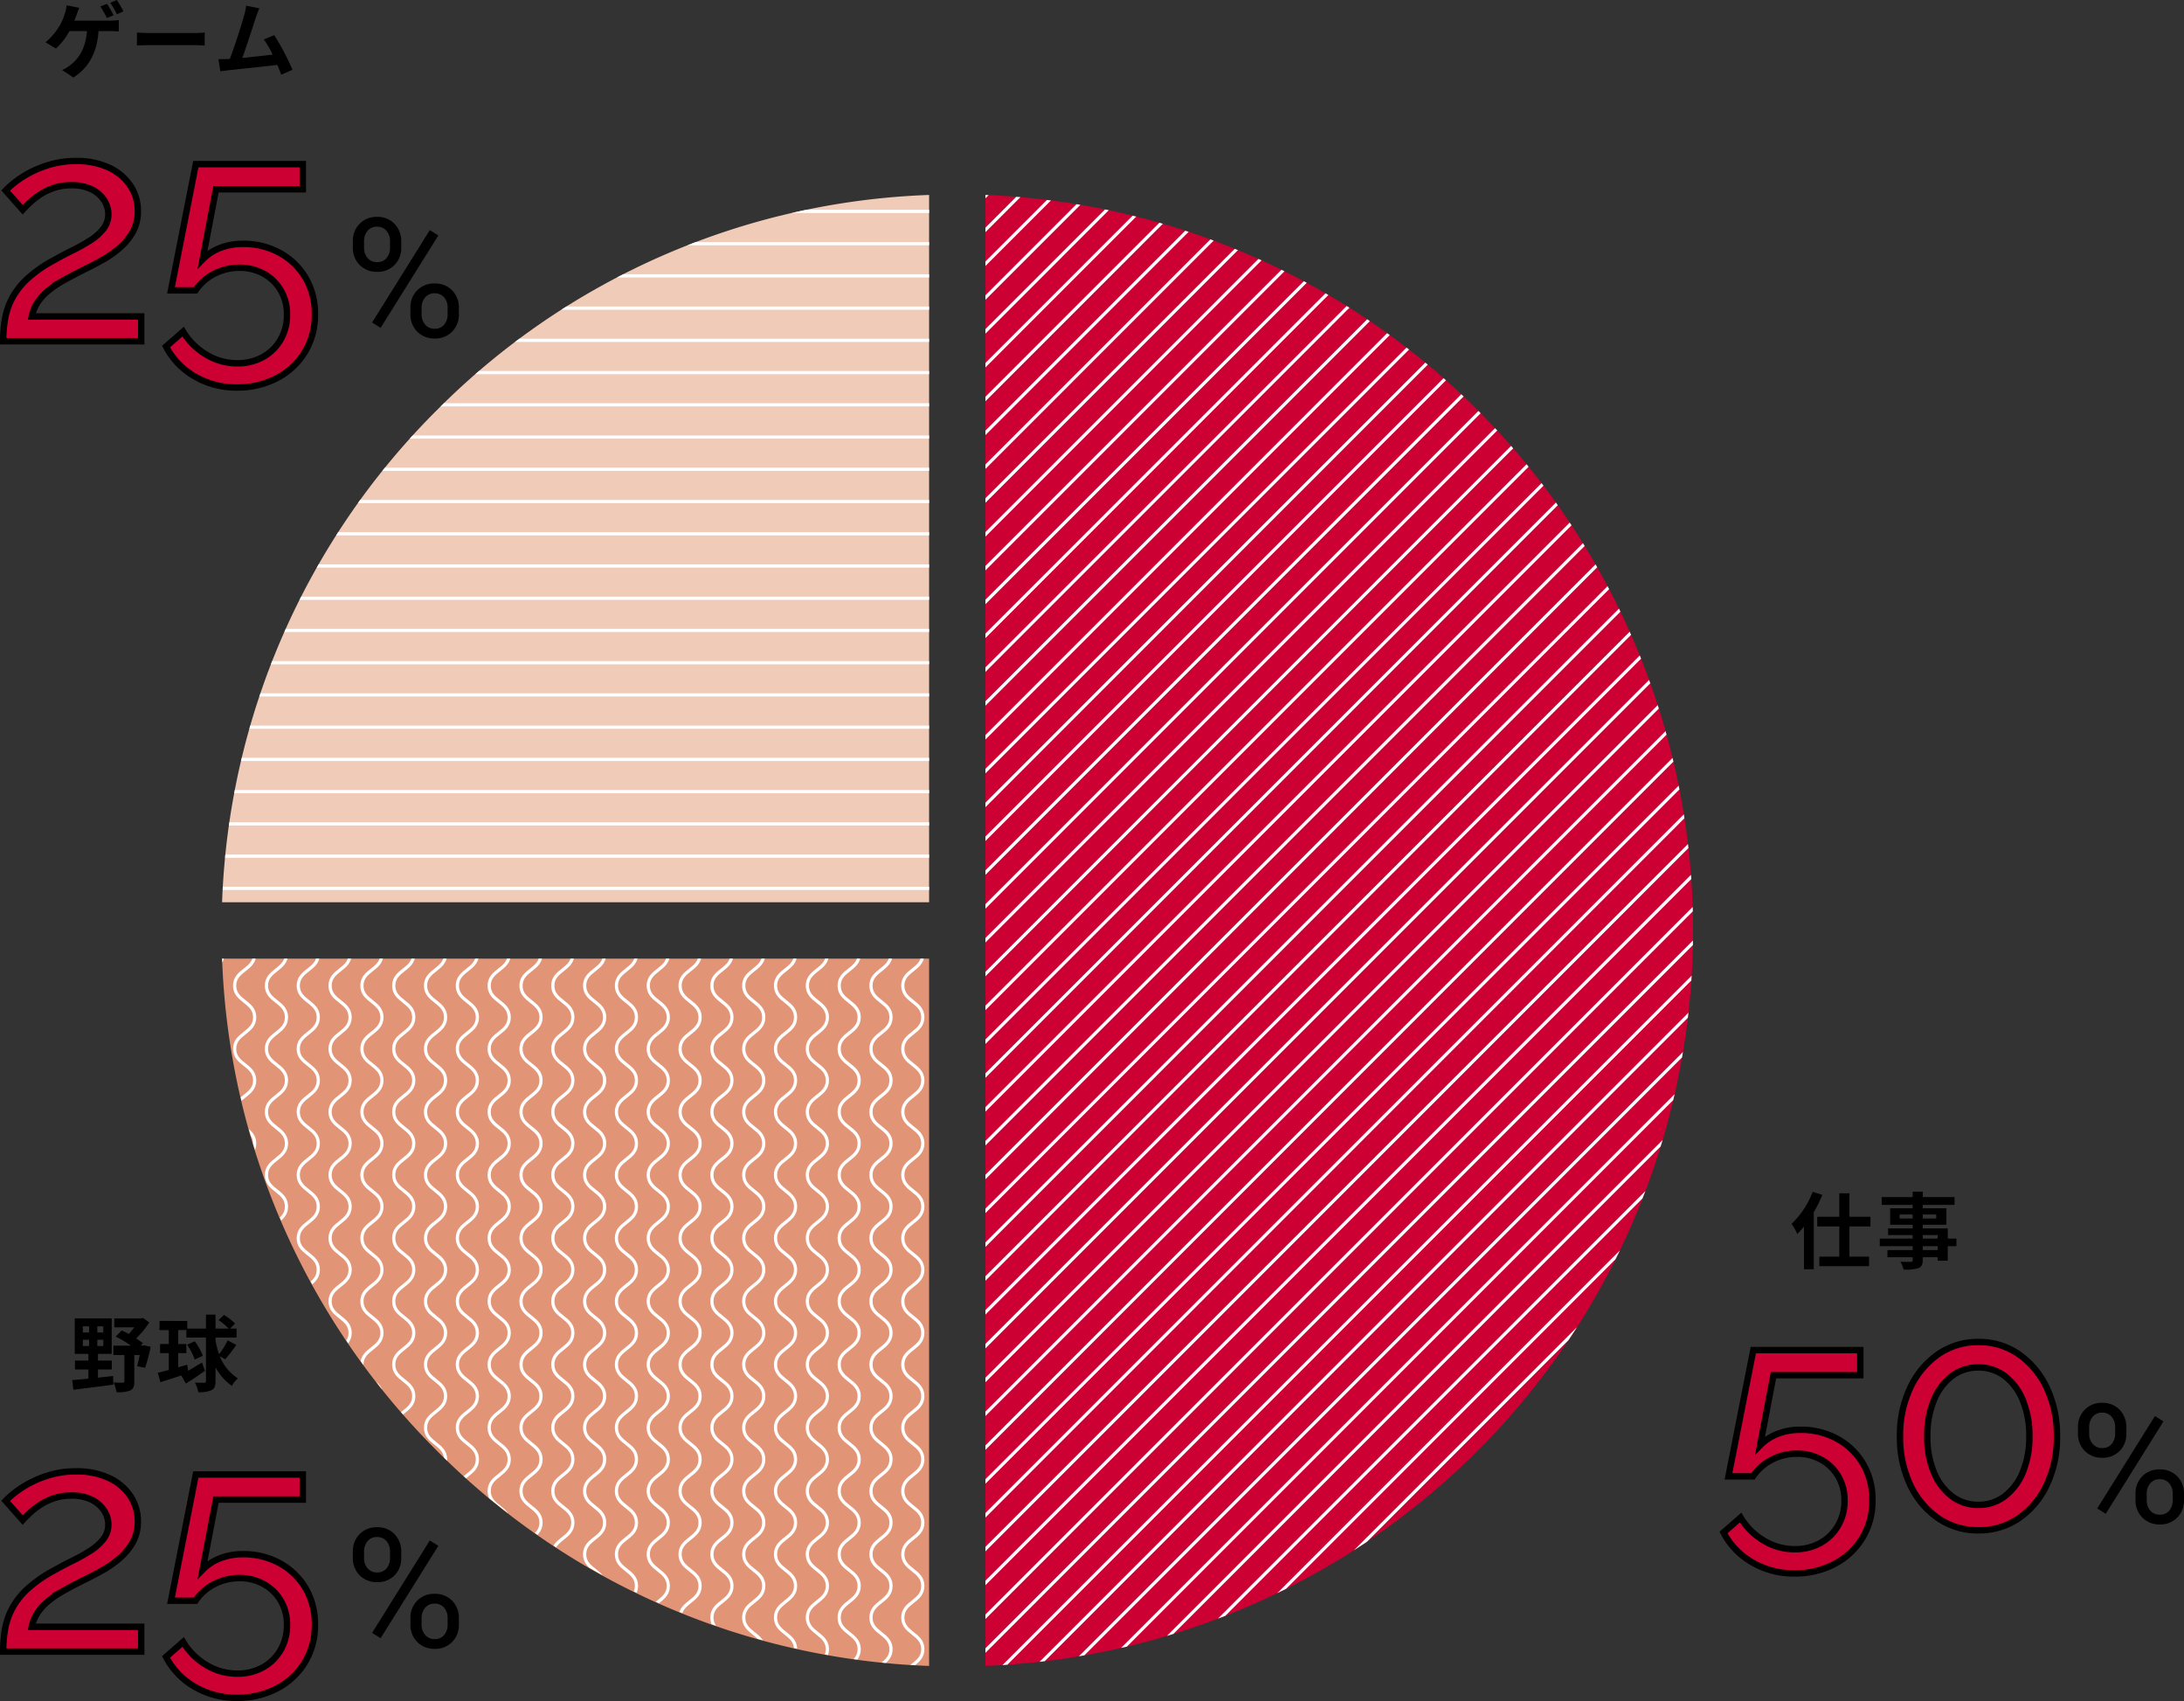 <svg xmlns="http://www.w3.org/2000/svg" xmlns:xlink="http://www.w3.org/1999/xlink" width="683.01" height="531.936" viewBox="0 0 683.01 531.936">
  <rect x="0" y="0" width="683.01" height="531.936" fill="#333333" stroke="none"/>
  <defs>
    <clipPath id="clip-path">
      <path id="パス_187899" data-name="パス 187899" d="M162.781,351.072A228.554,228.554,0,0,0,95.557,505.011H316.663V283.824a228.408,228.408,0,0,0-153.882,67.248" transform="translate(-95.557 -283.824)" fill="none"/>
    </clipPath>
    <clipPath id="clip-path-2">
      <path id="パス_187934" data-name="パス 187934" d="M95.557,521.249A230.138,230.138,0,0,0,316.663,742.435V521.249Z" transform="translate(-95.557 -521.249)" fill="none"/>
    </clipPath>
    <clipPath id="clip-path-3">
      <path id="パス_187936" data-name="パス 187936" d="M332.981,505.011V743.824a230.171,230.171,0,0,0,0-460Z" transform="translate(-332.981 -283.824)" fill="none"/>
    </clipPath>
  </defs>
  <g id="グループ_56597" data-name="グループ 56597" transform="translate(17190.828 -3706.796)">
    <path id="パス_188424" data-name="パス 188424" d="M4.171,0A39.842,39.842,0,0,1,4.8-7.275a21.747,21.747,0,0,1,2.328-6.5,23.608,23.608,0,0,1,4.8-5.965,40.953,40.953,0,0,1,8.051-5.578q2.91-1.649,5.868-3.1a56,56,0,0,0,5.529-3.1A16.356,16.356,0,0,0,35.5-35.163a7.277,7.277,0,0,0,1.552-4.607,8.01,8.01,0,0,0-1.31-4.316,9.557,9.557,0,0,0-3.88-3.4,13.9,13.9,0,0,0-6.353-1.31,16.968,16.968,0,0,0-5.287.776,18.522,18.522,0,0,0-4.268,1.988,23.2,23.2,0,0,0-3.3,2.522q-1.407,1.31-2.377,2.377L4.947-47.142a24.3,24.3,0,0,1,2.619-2.377,31.425,31.425,0,0,1,4.656-3.056,33.254,33.254,0,0,1,6.547-2.668,28.547,28.547,0,0,1,8.2-1.115A23.549,23.549,0,0,1,37.3-54.271a16.105,16.105,0,0,1,6.645,5.626,14.077,14.077,0,0,1,2.328,7.906,13.112,13.112,0,0,1-1.6,6.6A18.713,18.713,0,0,1,40.595-29.2a31.71,31.71,0,0,1-5.141,3.638q-2.667,1.5-4.8,2.57-4.365,2.134-7.469,3.88a32.2,32.2,0,0,0-5.092,3.443,16.973,16.973,0,0,0-3.2,3.541A13.32,13.32,0,0,0,13.1-7.76H47.336V0ZM77.309,14.453A25.651,25.651,0,0,1,64.02,10.961,22.869,22.869,0,0,1,55.1,1.649l5.335-4.656a21.034,21.034,0,0,0,7.227,7.178,18.563,18.563,0,0,0,9.749,2.716,16.1,16.1,0,0,0,7.954-1.94A14.493,14.493,0,0,0,90.889-.436a15.231,15.231,0,0,0,2.037-7.906,14.55,14.55,0,0,0-1.989-7.663A14.04,14.04,0,0,0,85.6-21.146a15.321,15.321,0,0,0-7.518-1.843,17.034,17.034,0,0,0-7.808,1.843,15.775,15.775,0,0,0-5.965,5.238H56.648l7.76-39.479H97.873v7.857H70.713L66.542-25.608a15.168,15.168,0,0,1,5.383-3.541,19.173,19.173,0,0,1,7.227-1.309,23.371,23.371,0,0,1,11.494,2.813,21.1,21.1,0,0,1,8.051,7.76,21.869,21.869,0,0,1,2.959,11.446,22.1,22.1,0,0,1-3.25,11.98,22.191,22.191,0,0,1-8.778,8.051A26.4,26.4,0,0,1,77.309,14.453Z" transform="translate(-17194 3813.516)" fill="#c03" stroke="#000" stroke-width="2"/>
    <path id="パス_188422" data-name="パス 188422" d="M2.666-29.859a7.5,7.5,0,0,1,2.12-5.484A7.3,7.3,0,0,1,10.232-37.5,7.26,7.26,0,0,1,15.7-35.331,7.762,7.762,0,0,1,17.8-29.707v1.8a7.4,7.4,0,0,1-2.12,5.472,7.309,7.309,0,0,1-5.4,2.12,7.469,7.469,0,0,1-5.459-2.12,7.561,7.561,0,0,1-2.158-5.649ZM6.17-27.9a4.787,4.787,0,0,0,1.117,3.263,3.774,3.774,0,0,0,3,1.282A3.7,3.7,0,0,0,13.19-24.6a4.943,4.943,0,0,0,1.1-3.4v-1.854A4.906,4.906,0,0,0,13.2-33.135a3.682,3.682,0,0,0-2.971-1.295,3.682,3.682,0,0,0-2.971,1.295A5.061,5.061,0,0,0,6.17-29.758Zm14.5,18.84a7.458,7.458,0,0,1,2.12-5.472,7.326,7.326,0,0,1,5.446-2.146,7.392,7.392,0,0,1,5.459,2.133,7.653,7.653,0,0,1,2.133,5.662v1.8a7.458,7.458,0,0,1-2.12,5.472A7.3,7.3,0,0,1,28.285.533a7.469,7.469,0,0,1-5.459-2.12,7.561,7.561,0,0,1-2.158-5.649Zm3.5,1.98A4.824,4.824,0,0,0,25.289-3.8a3.774,3.774,0,0,0,3,1.282,3.674,3.674,0,0,0,2.92-1.257A5.029,5.029,0,0,0,32.3-7.186V-9.064a4.81,4.81,0,0,0-1.1-3.275,3.724,3.724,0,0,0-2.958-1.27A3.76,3.76,0,0,0,25.3-12.353a4.881,4.881,0,0,0-1.13,3.39ZM11.35-2.793,8.684-4.469,26.736-33.363,29.4-31.687Z" transform="translate(-17083.145 3812.119)"/>
    <path id="パス_188425" data-name="パス 188425" d="M-14.43-18.668A34.588,34.588,0,0,0-16.51-22.2l-2.054.858a30.675,30.675,0,0,1,2.08,3.588Zm-3.094,1.222a38.069,38.069,0,0,0-2.054-3.562l-2.08.832A35.735,35.735,0,0,1-19.6-16.562ZM-29.8-15.756c.286-.676.52-1.326.728-1.872.208-.572.546-1.482.832-2.132l-4-.78a10.241,10.241,0,0,1-.546,2.652,18.571,18.571,0,0,1-1.508,3.562,20.732,20.732,0,0,1-4.5,5.356l3.25,1.95a21.406,21.406,0,0,0,4.212-5.46h5.486c-.416,5.434-2.574,8.632-5.3,10.712a10.155,10.155,0,0,1-2.47,1.456l3.51,2.34C-25.4-.936-22.7-5.564-22.23-12.48h3.64c.6,0,1.742.026,2.7.1v-3.562a17.049,17.049,0,0,1-2.7.182Zm19.578,7.8c.962-.078,2.7-.13,4.186-.13H7.93c1.092,0,2.418.1,3.042.13v-4.082c-.676.052-1.846.156-3.042.156H-6.032c-1.352,0-3.25-.078-4.186-.156ZM38.428-.39a79.965,79.965,0,0,0-5.694-10.816L29.484-9.88a31.427,31.427,0,0,1,2.73,4.758c-2.626.312-6.318.728-9.49,1.04,1.3-3.484,3.406-10.088,4.238-12.636A29.581,29.581,0,0,1,28.08-19.6l-4.134-.832a19.293,19.293,0,0,1-.624,2.99c-.754,2.7-2.99,9.828-4.5,13.676l-.7.026c-.858.026-1.976.026-2.86.026l.6,3.8c.832-.1,1.794-.234,2.444-.312C21.58-.572,29.458-1.4,33.7-1.9,34.164-.78,34.58.286,34.918,1.17Z" transform="translate(-17137.785 3729)"/>
    <path id="パス_188412" data-name="パス 188412" d="M25.414,14.453a25.651,25.651,0,0,1-13.289-3.492A22.869,22.869,0,0,1,3.2,1.649L8.536-3.007a21.034,21.034,0,0,0,7.226,7.178,18.563,18.563,0,0,0,9.749,2.716,16.1,16.1,0,0,0,7.954-1.94A14.493,14.493,0,0,0,38.994-.436a15.231,15.231,0,0,0,2.037-7.906,14.55,14.55,0,0,0-1.989-7.663,14.041,14.041,0,0,0-5.335-5.141,15.321,15.321,0,0,0-7.517-1.843,17.034,17.034,0,0,0-7.809,1.843,15.775,15.775,0,0,0-5.965,5.238H4.753l7.76-39.479H45.978v7.857H18.818L14.647-25.608a15.168,15.168,0,0,1,5.383-3.541,19.173,19.173,0,0,1,7.226-1.309,23.371,23.371,0,0,1,11.495,2.813,21.1,21.1,0,0,1,8.051,7.76A21.869,21.869,0,0,1,49.761-8.439a22.1,22.1,0,0,1-3.25,11.98,22.191,22.191,0,0,1-8.778,8.051A26.4,26.4,0,0,1,25.414,14.453Zm82.062-42.874a34.558,34.558,0,0,1-3.2,15.181,25.968,25.968,0,0,1-8.73,10.428A21.8,21.8,0,0,1,82.935.97a21.8,21.8,0,0,1-12.61-3.783,25.968,25.968,0,0,1-8.73-10.428,34.558,34.558,0,0,1-3.2-15.181,34.558,34.558,0,0,1,3.2-15.18,26.339,26.339,0,0,1,8.73-10.476,21.6,21.6,0,0,1,12.61-3.832,21.6,21.6,0,0,1,12.61,3.832,26.338,26.338,0,0,1,8.73,10.476A34.558,34.558,0,0,1,107.476-28.421Zm-8.633,0a28.876,28.876,0,0,0-2.037-11.252,17.932,17.932,0,0,0-5.626-7.566,13.3,13.3,0,0,0-8.245-2.716,13.441,13.441,0,0,0-8.342,2.716,17.932,17.932,0,0,0-5.626,7.566A28.876,28.876,0,0,0,66.93-28.421a28.514,28.514,0,0,0,2.037,11.2A17.974,17.974,0,0,0,74.593-9.7a13.441,13.441,0,0,0,8.342,2.716A13.3,13.3,0,0,0,91.18-9.7a17.974,17.974,0,0,0,5.626-7.517A28.514,28.514,0,0,0,98.843-28.421Z" transform="translate(-16655.023 4184.375)" fill="#c03" stroke="#000" stroke-width="2"/>
    <path id="パス_188411" data-name="パス 188411" d="M2.666-29.859a7.5,7.5,0,0,1,2.12-5.484A7.3,7.3,0,0,1,10.232-37.5,7.26,7.26,0,0,1,15.7-35.331,7.762,7.762,0,0,1,17.8-29.707v1.8a7.4,7.4,0,0,1-2.12,5.472,7.309,7.309,0,0,1-5.4,2.12,7.469,7.469,0,0,1-5.459-2.12,7.561,7.561,0,0,1-2.158-5.649ZM6.17-27.9a4.787,4.787,0,0,0,1.117,3.263,3.774,3.774,0,0,0,3,1.282A3.7,3.7,0,0,0,13.19-24.6a4.943,4.943,0,0,0,1.1-3.4v-1.854A4.906,4.906,0,0,0,13.2-33.135a3.682,3.682,0,0,0-2.971-1.295,3.682,3.682,0,0,0-2.971,1.295A5.061,5.061,0,0,0,6.17-29.758Zm14.5,18.84a7.458,7.458,0,0,1,2.12-5.472,7.326,7.326,0,0,1,5.446-2.146,7.392,7.392,0,0,1,5.459,2.133,7.653,7.653,0,0,1,2.133,5.662v1.8a7.458,7.458,0,0,1-2.12,5.472A7.3,7.3,0,0,1,28.285.533a7.469,7.469,0,0,1-5.459-2.12,7.561,7.561,0,0,1-2.158-5.649Zm3.5,1.98A4.824,4.824,0,0,0,25.289-3.8a3.774,3.774,0,0,0,3,1.282,3.674,3.674,0,0,0,2.92-1.257A5.029,5.029,0,0,0,32.3-7.186V-9.064a4.81,4.81,0,0,0-1.1-3.275,3.724,3.724,0,0,0-2.958-1.27A3.76,3.76,0,0,0,25.3-12.353a4.881,4.881,0,0,0-1.13,3.39ZM11.35-2.793,8.684-4.469,26.736-33.363,29.4-31.687Z" transform="translate(-16543.645 4182.979)"/>
    <path id="パス_188413" data-name="パス 188413" d="M7.1-21.97a27.255,27.255,0,0,1-6.6,10.01A19.589,19.589,0,0,1,2.288-8.788,26.112,26.112,0,0,0,4.368-11.1V2.236H7.436v-17.81a42.034,42.034,0,0,0,2.678-5.434Zm18.07,10.816V-14.17H18.59V-21.5H15.418v7.332H8.528v3.016h6.89V-1.69H9.178V1.274H24.726V-1.69H18.59v-9.464ZM46.2-3.744h-4.68V-4.966H46.2ZM41.522-8.45H46.2v1.118h-4.68Zm-7.228-5.174v-1.248h4.082v1.248Zm11.44-1.248v1.248H41.522v-1.248Zm6.318,7.54h-2.7v-3.2H41.522v-1.144h7.384v-5.148H41.522v-1.066h9.932v-2.444H41.522v-1.69H38.376v1.69h-9.7v2.444h9.7v1.066H31.33v5.148h7.046v1.144h-7.7v2.08h7.7v1.118H28.08v2.366h10.3v1.222h-7.9v2.236h7.9V-.7c0,.468-.156.624-.65.65-.416,0-1.95,0-3.2-.052A9.532,9.532,0,0,1,35.542,2.34a13.693,13.693,0,0,0,4.6-.442c1.014-.442,1.378-1.066,1.378-2.6v-.806H46.2V-.442h3.146V-4.966h2.7Z" transform="translate(-16631.041 4101.465)"/>
    <path id="パス_188426" data-name="パス 188426" d="M4.171,0A39.842,39.842,0,0,1,4.8-7.275a21.747,21.747,0,0,1,2.328-6.5,23.608,23.608,0,0,1,4.8-5.965,40.953,40.953,0,0,1,8.051-5.578q2.91-1.649,5.868-3.1a56,56,0,0,0,5.529-3.1A16.356,16.356,0,0,0,35.5-35.163a7.277,7.277,0,0,0,1.552-4.607,8.01,8.01,0,0,0-1.31-4.316,9.557,9.557,0,0,0-3.88-3.4,13.9,13.9,0,0,0-6.353-1.31,16.968,16.968,0,0,0-5.287.776,18.522,18.522,0,0,0-4.268,1.988,23.2,23.2,0,0,0-3.3,2.522q-1.407,1.31-2.377,2.377L4.947-47.142a24.3,24.3,0,0,1,2.619-2.377,31.425,31.425,0,0,1,4.656-3.056,33.254,33.254,0,0,1,6.547-2.668,28.547,28.547,0,0,1,8.2-1.115A23.549,23.549,0,0,1,37.3-54.271a16.105,16.105,0,0,1,6.645,5.626,14.077,14.077,0,0,1,2.328,7.906,13.112,13.112,0,0,1-1.6,6.6A18.713,18.713,0,0,1,40.595-29.2a31.71,31.71,0,0,1-5.141,3.638q-2.667,1.5-4.8,2.57-4.365,2.134-7.469,3.88a32.2,32.2,0,0,0-5.092,3.443,16.973,16.973,0,0,0-3.2,3.541A13.32,13.32,0,0,0,13.1-7.76H47.336V0ZM77.309,14.453A25.651,25.651,0,0,1,64.02,10.961,22.869,22.869,0,0,1,55.1,1.649l5.335-4.656a21.034,21.034,0,0,0,7.227,7.178,18.563,18.563,0,0,0,9.749,2.716,16.1,16.1,0,0,0,7.954-1.94A14.493,14.493,0,0,0,90.889-.436a15.231,15.231,0,0,0,2.037-7.906,14.55,14.55,0,0,0-1.989-7.663A14.04,14.04,0,0,0,85.6-21.146a15.321,15.321,0,0,0-7.518-1.843,17.034,17.034,0,0,0-7.808,1.843,15.775,15.775,0,0,0-5.965,5.238H56.648l7.76-39.479H97.873v7.857H70.713L66.542-25.608a15.168,15.168,0,0,1,5.383-3.541,19.173,19.173,0,0,1,7.227-1.309,23.371,23.371,0,0,1,11.494,2.813,21.1,21.1,0,0,1,8.051,7.76,21.869,21.869,0,0,1,2.959,11.446,22.1,22.1,0,0,1-3.25,11.98,22.191,22.191,0,0,1-8.778,8.051A26.4,26.4,0,0,1,77.309,14.453Z" transform="translate(-17194 4223.279)" fill="#c03" stroke="#000" stroke-width="2"/>
    <path id="パス_188423" data-name="パス 188423" d="M2.666-29.859a7.5,7.5,0,0,1,2.12-5.484A7.3,7.3,0,0,1,10.232-37.5,7.26,7.26,0,0,1,15.7-35.331,7.762,7.762,0,0,1,17.8-29.707v1.8a7.4,7.4,0,0,1-2.12,5.472,7.309,7.309,0,0,1-5.4,2.12,7.469,7.469,0,0,1-5.459-2.12,7.561,7.561,0,0,1-2.158-5.649ZM6.17-27.9a4.787,4.787,0,0,0,1.117,3.263,3.774,3.774,0,0,0,3,1.282A3.7,3.7,0,0,0,13.19-24.6a4.943,4.943,0,0,0,1.1-3.4v-1.854A4.906,4.906,0,0,0,13.2-33.135a3.682,3.682,0,0,0-2.971-1.295,3.682,3.682,0,0,0-2.971,1.295A5.061,5.061,0,0,0,6.17-29.758Zm14.5,18.84a7.458,7.458,0,0,1,2.12-5.472,7.326,7.326,0,0,1,5.446-2.146,7.392,7.392,0,0,1,5.459,2.133,7.653,7.653,0,0,1,2.133,5.662v1.8a7.458,7.458,0,0,1-2.12,5.472A7.3,7.3,0,0,1,28.285.533a7.469,7.469,0,0,1-5.459-2.12,7.561,7.561,0,0,1-2.158-5.649Zm3.5,1.98A4.824,4.824,0,0,0,25.289-3.8a3.774,3.774,0,0,0,3,1.282,3.674,3.674,0,0,0,2.92-1.257A5.029,5.029,0,0,0,32.3-7.186V-9.064a4.81,4.81,0,0,0-1.1-3.275,3.724,3.724,0,0,0-2.958-1.27A3.76,3.76,0,0,0,25.3-12.353a4.881,4.881,0,0,0-1.13,3.39ZM11.35-2.793,8.684-4.469,26.736-33.363,29.4-31.687Z" transform="translate(-17083.145 4221.883)"/>
    <path id="パス_188427" data-name="パス 188427" d="M-22.36-14.144h1.95v1.95h-1.95Zm0-4.212h1.95v1.924h-1.95Zm6.4,1.924h-1.872v-1.924h1.872Zm0,4.238h-1.872v-1.95h1.872Zm-1.664,7.332h4.316V-7.644h-4.316V-9.75h4.29V-20.826H-24.882V-9.75h4.264v2.106H-24.83v2.782h4.212V-2c-1.924.208-3.666.338-5.07.468l.364,3.016c3.38-.442,8.086-.988,12.506-1.612l-.078-2.7c-1.586.182-3.172.364-4.732.52Zm14.4-7.54-.442.078h-.6l.676-.754c-.572-.468-1.326-.962-2.106-1.508a25.416,25.416,0,0,0,4.108-4.992l-1.95-1.4-.676.156h-8.294v2.782h6.24a22.817,22.817,0,0,1-1.716,2.08c-.754-.416-1.508-.78-2.21-1.092l-1.9,1.9a32.8,32.8,0,0,1,4.758,2.834h-5.46v2.938H-9.36V-1.17c0,.338-.13.416-.52.416-.364.026-1.69.026-2.86-.052a11.991,11.991,0,0,1,.91,3.042,10.2,10.2,0,0,0,4.264-.52c1.014-.468,1.3-1.326,1.3-2.808V-9.386h1.69c-.26,1.3-.546,2.574-.806,3.484l2.5.52A52.675,52.675,0,0,0-1.144-11.96Zm25.4,4.342a52.081,52.081,0,0,0,3.458-4.472l-2.7-1.43a24.588,24.588,0,0,1-2.7,4.342,28.618,28.618,0,0,1-1.092-4.29v-.936h6.578v-2.808H23.686l1.56-1.56a18.377,18.377,0,0,0-3.458-2.7l-1.716,1.612a18.4,18.4,0,0,1,3.172,2.652H19.136v-4.368h-2.99v4.368H10.3v-2.392H1.612v2.86H4.524v4.368H1.794v2.834h2.73v5.278c-1.3.338-2.47.65-3.432.884L1.9-.884C3.8-1.482,6.11-2.21,8.424-2.99L9.854-.468c1.846-1.118,4.03-2.6,5.98-4L14.9-7.02c-1.482.884-2.99,1.794-4.316,2.574L10.27-6.37c-.936.286-1.872.546-2.808.832V-9.984H10.01v-2.834H7.462v-4.368H10.01v2.34h6.136v13.6c0,.39-.156.52-.546.546-.416,0-1.612,0-2.912-.052a10.6,10.6,0,0,1,1.066,2.99,8.648,8.648,0,0,0,4.16-.65c.91-.468,1.222-1.3,1.222-2.834V-5.486A17.757,17.757,0,0,0,24.258.286a6.919,6.919,0,0,1,1.9-2.34A14.785,14.785,0,0,1,20.462-9ZM15.184-9.152a19.672,19.672,0,0,0-2.548-4.524L10.244-12.61a20.348,20.348,0,0,1,2.392,4.654Z" transform="translate(-17142.563 4139.913)"/>
    <path id="パス_187898" data-name="パス 187898" d="M162.781,351.073A228.559,228.559,0,0,0,95.556,505.011H316.663V283.824a228.4,228.4,0,0,0-153.882,67.249" transform="translate(-17216.93 3483.934)" fill="#f0cbb8"/>
    <path id="パス_187900" data-name="パス 187900" d="M162.781,675.185a228.4,228.4,0,0,0,153.882,67.249V521.249H95.556a228.556,228.556,0,0,0,67.225,153.936" transform="translate(-17216.93 3485.323)" fill="#e19576"/>
    <path id="パス_187935" data-name="パス 187935" d="M332.981,743.824a230.171,230.171,0,0,0,0-460v460Z" transform="translate(-17215.627 3483.934)" fill="#c03"/>
    <g id="グループ_56452" data-name="グループ 56452" transform="translate(-17121.373 3767.758)">
      <g id="グループ_56213" data-name="グループ 56213" transform="translate(0 0)" clip-path="url(#clip-path)">
        <line id="線_573" data-name="線 573" x1="275.648" transform="translate(-13.426 5.146)" fill="none" stroke="#fff" stroke-miterlimit="10" stroke-width="1"/>
        <line id="線_574" data-name="線 574" x1="275.648" transform="translate(-13.426 15.227)" fill="none" stroke="#fff" stroke-miterlimit="10" stroke-width="1"/>
        <line id="線_575" data-name="線 575" x1="275.648" transform="translate(-13.426 25.308)" fill="none" stroke="#fff" stroke-miterlimit="10" stroke-width="1"/>
        <line id="線_576" data-name="線 576" x1="275.648" transform="translate(-13.426 35.389)" fill="none" stroke="#fff" stroke-miterlimit="10" stroke-width="1"/>
        <line id="線_577" data-name="線 577" x1="275.648" transform="translate(-13.426 45.47)" fill="none" stroke="#fff" stroke-miterlimit="10" stroke-width="1"/>
        <line id="線_578" data-name="線 578" x1="275.648" transform="translate(-13.426 55.552)" fill="none" stroke="#fff" stroke-miterlimit="10" stroke-width="1"/>
        <line id="線_579" data-name="線 579" x1="275.648" transform="translate(-13.426 65.632)" fill="none" stroke="#fff" stroke-miterlimit="10" stroke-width="1"/>
        <line id="線_580" data-name="線 580" x1="275.648" transform="translate(-13.426 75.713)" fill="none" stroke="#fff" stroke-miterlimit="10" stroke-width="1"/>
        <line id="線_581" data-name="線 581" x1="275.648" transform="translate(-13.426 85.795)" fill="none" stroke="#fff" stroke-miterlimit="10" stroke-width="1"/>
        <line id="線_582" data-name="線 582" x1="275.648" transform="translate(-13.426 95.875)" fill="none" stroke="#fff" stroke-miterlimit="10" stroke-width="1"/>
        <line id="線_583" data-name="線 583" x1="275.648" transform="translate(-13.426 105.957)" fill="none" stroke="#fff" stroke-miterlimit="10" stroke-width="1"/>
        <line id="線_584" data-name="線 584" x1="275.648" transform="translate(-13.426 116.037)" fill="none" stroke="#fff" stroke-miterlimit="10" stroke-width="1"/>
        <line id="線_585" data-name="線 585" x1="275.648" transform="translate(-13.426 126.118)" fill="none" stroke="#fff" stroke-miterlimit="10" stroke-width="1"/>
        <line id="線_586" data-name="線 586" x1="275.648" transform="translate(-13.426 136.2)" fill="none" stroke="#fff" stroke-miterlimit="10" stroke-width="1"/>
        <line id="線_587" data-name="線 587" x1="275.648" transform="translate(-13.426 146.281)" fill="none" stroke="#fff" stroke-miterlimit="10" stroke-width="1"/>
        <line id="線_588" data-name="線 588" x1="275.648" transform="translate(-13.426 156.362)" fill="none" stroke="#fff" stroke-miterlimit="10" stroke-width="1"/>
        <line id="線_589" data-name="線 589" x1="275.648" transform="translate(-13.426 166.443)" fill="none" stroke="#fff" stroke-miterlimit="10" stroke-width="1"/>
        <line id="線_590" data-name="線 590" x1="275.648" transform="translate(-13.426 176.524)" fill="none" stroke="#fff" stroke-miterlimit="10" stroke-width="1"/>
        <line id="線_591" data-name="線 591" x1="275.648" transform="translate(-13.426 186.605)" fill="none" stroke="#fff" stroke-miterlimit="10" stroke-width="1"/>
        <line id="線_592" data-name="線 592" x1="275.648" transform="translate(-13.426 196.686)" fill="none" stroke="#fff" stroke-miterlimit="10" stroke-width="1"/>
        <line id="線_593" data-name="線 593" x1="275.648" transform="translate(-13.426 206.767)" fill="none" stroke="#fff" stroke-miterlimit="10" stroke-width="1"/>
        <line id="線_594" data-name="線 594" x1="275.648" transform="translate(-13.426 216.848)" fill="none" stroke="#fff" stroke-miterlimit="10" stroke-width="1"/>
        <line id="線_595" data-name="線 595" x1="275.648" transform="translate(-13.426 226.93)" fill="none" stroke="#fff" stroke-miterlimit="10" stroke-width="1"/>
        <line id="線_596" data-name="線 596" x1="275.648" transform="translate(-13.426 237.01)" fill="none" stroke="#fff" stroke-miterlimit="10" stroke-width="1"/>
        <line id="線_597" data-name="線 597" x1="275.648" transform="translate(-13.426 247.092)" fill="none" stroke="#fff" stroke-miterlimit="10" stroke-width="1"/>
        <line id="線_598" data-name="線 598" x1="275.648" transform="translate(-13.426 257.173)" fill="none" stroke="#fff" stroke-miterlimit="10" stroke-width="1"/>
      </g>
      <g id="グループ_56217" data-name="グループ 56217" transform="translate(0 238.814)" clip-path="url(#clip-path-2)">
        <path id="パス_187901" data-name="パス 187901" d="M95.832,460.914c0,4.937-6.266,4.937-6.266,9.873s6.266,4.937,6.266,9.878-6.266,4.942-6.266,9.884,6.266,4.937,6.266,9.878-6.266,4.942-6.266,9.878,6.266,4.937,6.266,9.878-6.266,4.942-6.266,9.878,6.266,4.948,6.266,9.89-6.266,4.937-6.266,9.873,6.266,4.929,6.266,9.857-6.266,4.929-6.266,9.857,6.266,4.929,6.266,9.857-6.266,4.929-6.266,9.857,6.266,4.942,6.266,9.884-6.266,4.943-6.266,9.89,6.266,4.937,6.266,9.873-6.266,4.937-6.266,9.867,6.266,4.937,6.266,9.873-6.266,4.948-6.266,9.89,6.266,4.948,6.266,9.89-6.266,4.943-6.266,9.878,6.266,4.943,6.266,9.89-6.266,4.948-6.266,9.9,6.266,4.942,6.266,9.885-6.266,4.953-6.266,9.9,6.266,4.948,6.266,9.89-6.266,4.953-6.266,9.9,6.266,4.953,6.266,9.9c0,4.929-6.266,4.929-6.266,9.867s6.266,4.953,6.266,9.907-6.266,4.942-6.266,9.89,6.266,4.948,6.266,9.9-6.266,4.953-6.266,9.912,6.266,4.948,6.266,9.9c0,4.964-6.266,4.964-6.266,9.923s6.266,4.97,6.266,9.939-6.266,4.97-6.266,9.935" transform="translate(-95.59 -521.602)" fill="none" stroke="#fff" stroke-miterlimit="10" stroke-width="1"/>
        <path id="パス_187902" data-name="パス 187902" d="M105.724,460.914c0,4.937-6.266,4.937-6.266,9.873s6.266,4.937,6.266,9.878-6.266,4.942-6.266,9.884,6.266,4.937,6.266,9.878-6.266,4.942-6.266,9.878,6.266,4.937,6.266,9.878-6.266,4.942-6.266,9.878,6.266,4.948,6.266,9.89-6.266,4.937-6.266,9.873,6.266,4.929,6.266,9.857-6.266,4.929-6.266,9.857,6.266,4.929,6.266,9.857-6.266,4.929-6.266,9.857,6.266,4.942,6.266,9.884-6.266,4.943-6.266,9.89,6.266,4.937,6.266,9.873-6.266,4.937-6.266,9.867,6.266,4.937,6.266,9.873-6.266,4.948-6.266,9.89,6.266,4.948,6.266,9.89-6.266,4.943-6.266,9.878,6.266,4.943,6.266,9.89-6.266,4.948-6.266,9.9,6.266,4.942,6.266,9.885-6.266,4.953-6.266,9.9,6.266,4.948,6.266,9.89-6.266,4.953-6.266,9.9,6.266,4.953,6.266,9.9c0,4.929-6.266,4.929-6.266,9.867s6.266,4.953,6.266,9.907-6.266,4.942-6.266,9.89,6.266,4.948,6.266,9.9-6.266,4.953-6.266,9.912,6.266,4.948,6.266,9.9c0,4.964-6.266,4.964-6.266,9.923s6.266,4.97,6.266,9.939-6.266,4.97-6.266,9.935" transform="translate(-95.536 -521.602)" fill="none" stroke="#fff" stroke-miterlimit="10" stroke-width="1"/>
        <path id="パス_187903" data-name="パス 187903" d="M115.623,460.914c0,4.937-6.266,4.937-6.266,9.873s6.266,4.937,6.266,9.878-6.266,4.942-6.266,9.884,6.266,4.937,6.266,9.878-6.266,4.942-6.266,9.878,6.266,4.937,6.266,9.878-6.266,4.942-6.266,9.878,6.266,4.948,6.266,9.89-6.266,4.937-6.266,9.873,6.266,4.929,6.266,9.857-6.266,4.929-6.266,9.857,6.266,4.929,6.266,9.857-6.266,4.929-6.266,9.857,6.266,4.942,6.266,9.884-6.266,4.943-6.266,9.89,6.266,4.937,6.266,9.873-6.266,4.937-6.266,9.867,6.266,4.937,6.266,9.873-6.266,4.948-6.266,9.89,6.266,4.948,6.266,9.89-6.266,4.943-6.266,9.878,6.266,4.943,6.266,9.89-6.266,4.948-6.266,9.9,6.266,4.942,6.266,9.885-6.266,4.953-6.266,9.9,6.266,4.948,6.266,9.89-6.266,4.953-6.266,9.9,6.266,4.953,6.266,9.9c0,4.929-6.266,4.929-6.266,9.867s6.266,4.953,6.266,9.907-6.266,4.942-6.266,9.89,6.266,4.948,6.266,9.9-6.266,4.953-6.266,9.912,6.266,4.948,6.266,9.9c0,4.964-6.266,4.964-6.266,9.923s6.266,4.97,6.266,9.939-6.266,4.97-6.266,9.935" transform="translate(-95.481 -521.602)" fill="none" stroke="#fff" stroke-miterlimit="10" stroke-width="1"/>
        <path id="パス_187904" data-name="パス 187904" d="M125.515,460.914c0,4.937-6.266,4.937-6.266,9.873s6.266,4.937,6.266,9.878-6.266,4.942-6.266,9.884,6.266,4.937,6.266,9.878-6.266,4.942-6.266,9.878,6.266,4.937,6.266,9.878-6.266,4.942-6.266,9.878,6.266,4.948,6.266,9.89-6.266,4.937-6.266,9.873,6.266,4.929,6.266,9.857-6.266,4.929-6.266,9.857,6.266,4.929,6.266,9.857-6.266,4.929-6.266,9.857,6.266,4.942,6.266,9.884-6.266,4.943-6.266,9.89,6.266,4.937,6.266,9.873-6.266,4.937-6.266,9.867,6.266,4.937,6.266,9.873-6.266,4.948-6.266,9.89,6.266,4.948,6.266,9.89-6.266,4.943-6.266,9.878,6.266,4.943,6.266,9.89-6.266,4.948-6.266,9.9,6.266,4.942,6.266,9.885-6.266,4.953-6.266,9.9,6.266,4.948,6.266,9.89-6.266,4.953-6.266,9.9,6.266,4.953,6.266,9.9c0,4.929-6.266,4.929-6.266,9.867s6.266,4.953,6.266,9.907-6.266,4.942-6.266,9.89,6.266,4.948,6.266,9.9-6.266,4.953-6.266,9.912,6.266,4.948,6.266,9.9c0,4.964-6.266,4.964-6.266,9.923s6.266,4.97,6.266,9.939-6.266,4.97-6.266,9.935" transform="translate(-95.427 -521.602)" fill="none" stroke="#fff" stroke-miterlimit="10" stroke-width="1"/>
        <path id="パス_187905" data-name="パス 187905" d="M135.413,460.914c0,4.937-6.266,4.937-6.266,9.873s6.266,4.937,6.266,9.878-6.266,4.942-6.266,9.884,6.266,4.937,6.266,9.878-6.266,4.942-6.266,9.878,6.266,4.937,6.266,9.878-6.266,4.942-6.266,9.878,6.266,4.948,6.266,9.89-6.266,4.937-6.266,9.873,6.266,4.929,6.266,9.857-6.266,4.929-6.266,9.857,6.266,4.929,6.266,9.857-6.266,4.929-6.266,9.857,6.266,4.942,6.266,9.884-6.266,4.943-6.266,9.89,6.266,4.937,6.266,9.873-6.266,4.937-6.266,9.867,6.266,4.937,6.266,9.873-6.266,4.948-6.266,9.89,6.266,4.948,6.266,9.89-6.266,4.943-6.266,9.878,6.266,4.943,6.266,9.89-6.266,4.948-6.266,9.9,6.266,4.942,6.266,9.885-6.266,4.953-6.266,9.9,6.266,4.948,6.266,9.89-6.266,4.953-6.266,9.9,6.266,4.953,6.266,9.9c0,4.929-6.266,4.929-6.266,9.867s6.266,4.953,6.266,9.907-6.266,4.942-6.266,9.89,6.266,4.948,6.266,9.9-6.266,4.953-6.266,9.912,6.266,4.948,6.266,9.9c0,4.964-6.266,4.964-6.266,9.923s6.266,4.97,6.266,9.939-6.266,4.97-6.266,9.935" transform="translate(-95.373 -521.602)" fill="none" stroke="#fff" stroke-miterlimit="10" stroke-width="1"/>
        <path id="パス_187906" data-name="パス 187906" d="M145.307,460.914c0,4.937-6.261,4.937-6.261,9.873s6.261,4.937,6.261,9.878-6.261,4.942-6.261,9.884,6.261,4.937,6.261,9.878-6.261,4.942-6.261,9.878,6.261,4.937,6.261,9.878-6.261,4.942-6.261,9.878,6.261,4.948,6.261,9.89-6.261,4.937-6.261,9.873,6.261,4.929,6.261,9.857-6.261,4.929-6.261,9.857,6.261,4.929,6.261,9.857-6.261,4.929-6.261,9.857,6.261,4.942,6.261,9.884-6.261,4.943-6.261,9.89,6.261,4.937,6.261,9.873-6.261,4.937-6.261,9.867,6.261,4.937,6.261,9.873-6.261,4.948-6.261,9.89,6.261,4.948,6.261,9.89-6.261,4.943-6.261,9.878,6.261,4.943,6.261,9.89-6.261,4.948-6.261,9.9,6.261,4.942,6.261,9.885-6.261,4.953-6.261,9.9,6.261,4.948,6.261,9.89-6.261,4.953-6.261,9.9,6.261,4.953,6.261,9.9c0,4.929-6.261,4.929-6.261,9.867s6.261,4.953,6.261,9.907-6.261,4.942-6.261,9.89,6.261,4.948,6.261,9.9-6.261,4.953-6.261,9.912,6.261,4.948,6.261,9.9c0,4.964-6.261,4.964-6.261,9.923s6.261,4.97,6.261,9.939-6.261,4.97-6.261,9.935" transform="translate(-95.318 -521.602)" fill="none" stroke="#fff" stroke-miterlimit="10" stroke-width="1"/>
        <path id="パス_187907" data-name="パス 187907" d="M155.205,460.914c0,4.937-6.267,4.937-6.267,9.873s6.267,4.937,6.267,9.878-6.267,4.942-6.267,9.884,6.267,4.937,6.267,9.878-6.267,4.942-6.267,9.878,6.267,4.937,6.267,9.878-6.267,4.942-6.267,9.878,6.267,4.948,6.267,9.89-6.267,4.937-6.267,9.873,6.267,4.929,6.267,9.857-6.267,4.929-6.267,9.857,6.267,4.929,6.267,9.857-6.267,4.929-6.267,9.857,6.267,4.942,6.267,9.884-6.267,4.943-6.267,9.89,6.267,4.937,6.267,9.873-6.267,4.937-6.267,9.867,6.267,4.937,6.267,9.873-6.267,4.948-6.267,9.89,6.267,4.948,6.267,9.89-6.267,4.943-6.267,9.878,6.267,4.943,6.267,9.89-6.267,4.948-6.267,9.9,6.267,4.942,6.267,9.885-6.267,4.953-6.267,9.9,6.267,4.948,6.267,9.89-6.267,4.953-6.267,9.9,6.267,4.953,6.267,9.9c0,4.929-6.267,4.929-6.267,9.867s6.267,4.953,6.267,9.907-6.267,4.942-6.267,9.89,6.267,4.948,6.267,9.9-6.267,4.953-6.267,9.912,6.267,4.948,6.267,9.9c0,4.964-6.267,4.964-6.267,9.923s6.267,4.97,6.267,9.939-6.267,4.97-6.267,9.935" transform="translate(-95.264 -521.602)" fill="none" stroke="#fff" stroke-miterlimit="10" stroke-width="1"/>
        <path id="パス_187908" data-name="パス 187908" d="M165.1,460.914c0,4.937-6.266,4.937-6.266,9.873s6.266,4.937,6.266,9.878-6.266,4.942-6.266,9.884,6.266,4.937,6.266,9.878-6.266,4.942-6.266,9.878,6.266,4.937,6.266,9.878-6.266,4.942-6.266,9.878,6.266,4.948,6.266,9.89-6.266,4.937-6.266,9.873,6.266,4.929,6.266,9.857-6.266,4.929-6.266,9.857,6.266,4.929,6.266,9.857-6.266,4.929-6.266,9.857,6.266,4.942,6.266,9.884-6.266,4.943-6.266,9.89,6.266,4.937,6.266,9.873-6.266,4.937-6.266,9.867,6.266,4.937,6.266,9.873-6.266,4.948-6.266,9.89,6.266,4.948,6.266,9.89-6.266,4.943-6.266,9.878,6.266,4.943,6.266,9.89-6.266,4.948-6.266,9.9,6.266,4.942,6.266,9.885-6.266,4.953-6.266,9.9,6.266,4.948,6.266,9.89-6.266,4.953-6.266,9.9,6.266,4.953,6.266,9.9c0,4.929-6.266,4.929-6.266,9.867s6.266,4.953,6.266,9.907-6.266,4.942-6.266,9.89,6.266,4.948,6.266,9.9-6.266,4.953-6.266,9.912,6.266,4.948,6.266,9.9c0,4.964-6.266,4.964-6.266,9.923s6.266,4.97,6.266,9.939-6.266,4.97-6.266,9.935" transform="translate(-95.21 -521.602)" fill="none" stroke="#fff" stroke-miterlimit="10" stroke-width="1"/>
        <path id="パス_187909" data-name="パス 187909" d="M175,460.914c0,4.937-6.267,4.937-6.267,9.873S175,475.724,175,480.666s-6.267,4.942-6.267,9.884S175,495.487,175,500.429s-6.267,4.942-6.267,9.878S175,515.244,175,520.186s-6.267,4.942-6.267,9.878,6.267,4.948,6.267,9.89-6.267,4.937-6.267,9.873S175,554.756,175,559.685s-6.267,4.929-6.267,9.857S175,574.471,175,579.4s-6.267,4.929-6.267,9.857S175,594.2,175,599.141s-6.267,4.943-6.267,9.89S175,613.967,175,618.9s-6.267,4.937-6.267,9.867S175,633.708,175,638.645s-6.267,4.948-6.267,9.89,6.267,4.948,6.267,9.89-6.267,4.943-6.267,9.878,6.267,4.943,6.267,9.89-6.267,4.948-6.267,9.9S175,693.029,175,697.972s-6.267,4.953-6.267,9.9S175,712.82,175,717.762s-6.267,4.953-6.267,9.9,6.267,4.953,6.267,9.9c0,4.929-6.267,4.929-6.267,9.867S175,752.384,175,757.337s-6.267,4.942-6.267,9.89,6.267,4.948,6.267,9.9-6.267,4.953-6.267,9.912,6.267,4.948,6.267,9.9c0,4.964-6.267,4.964-6.267,9.923S175,811.827,175,816.8s-6.267,4.97-6.267,9.935" transform="translate(-95.155 -521.602)" fill="none" stroke="#fff" stroke-miterlimit="10" stroke-width="1"/>
        <path id="パス_187910" data-name="パス 187910" d="M184.894,460.914c0,4.937-6.267,4.937-6.267,9.873s6.267,4.937,6.267,9.878-6.267,4.942-6.267,9.884,6.267,4.937,6.267,9.878-6.267,4.942-6.267,9.878,6.267,4.937,6.267,9.878-6.267,4.942-6.267,9.878,6.267,4.948,6.267,9.89-6.267,4.937-6.267,9.873,6.267,4.929,6.267,9.857-6.267,4.929-6.267,9.857,6.267,4.929,6.267,9.857-6.267,4.929-6.267,9.857,6.267,4.942,6.267,9.884-6.267,4.943-6.267,9.89,6.267,4.937,6.267,9.873-6.267,4.937-6.267,9.867,6.267,4.937,6.267,9.873-6.267,4.948-6.267,9.89,6.267,4.948,6.267,9.89-6.267,4.943-6.267,9.878,6.267,4.943,6.267,9.89-6.267,4.948-6.267,9.9,6.267,4.942,6.267,9.885-6.267,4.953-6.267,9.9,6.267,4.948,6.267,9.89-6.267,4.953-6.267,9.9,6.267,4.953,6.267,9.9c0,4.929-6.267,4.929-6.267,9.867s6.267,4.953,6.267,9.907-6.267,4.942-6.267,9.89,6.267,4.948,6.267,9.9-6.267,4.953-6.267,9.912,6.267,4.948,6.267,9.9c0,4.964-6.267,4.964-6.267,9.923s6.267,4.97,6.267,9.939-6.267,4.97-6.267,9.935" transform="translate(-95.101 -521.602)" fill="none" stroke="#fff" stroke-miterlimit="10" stroke-width="1"/>
        <path id="パス_187911" data-name="パス 187911" d="M194.786,460.914c0,4.937-6.261,4.937-6.261,9.873s6.261,4.937,6.261,9.878-6.261,4.942-6.261,9.884,6.261,4.937,6.261,9.878-6.261,4.942-6.261,9.878,6.261,4.937,6.261,9.878-6.261,4.942-6.261,9.878,6.261,4.948,6.261,9.89-6.261,4.937-6.261,9.873,6.261,4.929,6.261,9.857-6.261,4.929-6.261,9.857,6.261,4.929,6.261,9.857-6.261,4.929-6.261,9.857,6.261,4.942,6.261,9.884-6.261,4.943-6.261,9.89,6.261,4.937,6.261,9.873-6.261,4.937-6.261,9.867,6.261,4.937,6.261,9.873-6.261,4.948-6.261,9.89,6.261,4.948,6.261,9.89-6.261,4.943-6.261,9.878,6.261,4.943,6.261,9.89-6.261,4.948-6.261,9.9,6.261,4.942,6.261,9.885-6.261,4.953-6.261,9.9,6.261,4.948,6.261,9.89-6.261,4.953-6.261,9.9,6.261,4.953,6.261,9.9c0,4.929-6.261,4.929-6.261,9.867s6.261,4.953,6.261,9.907-6.261,4.942-6.261,9.89,6.261,4.948,6.261,9.9-6.261,4.953-6.261,9.912,6.261,4.948,6.261,9.9c0,4.964-6.261,4.964-6.261,9.923s6.261,4.97,6.261,9.939-6.261,4.97-6.261,9.935" transform="translate(-95.047 -521.602)" fill="none" stroke="#fff" stroke-miterlimit="10" stroke-width="1"/>
        <path id="パス_187912" data-name="パス 187912" d="M204.684,460.914c0,4.937-6.266,4.937-6.266,9.873s6.266,4.937,6.266,9.878-6.266,4.942-6.266,9.884,6.266,4.937,6.266,9.878-6.266,4.942-6.266,9.878,6.266,4.937,6.266,9.878-6.266,4.942-6.266,9.878,6.266,4.948,6.266,9.89-6.266,4.937-6.266,9.873,6.266,4.929,6.266,9.857-6.266,4.929-6.266,9.857,6.266,4.929,6.266,9.857-6.266,4.929-6.266,9.857,6.266,4.942,6.266,9.884-6.266,4.943-6.266,9.89,6.266,4.937,6.266,9.873-6.266,4.937-6.266,9.867,6.266,4.937,6.266,9.873-6.266,4.948-6.266,9.89,6.266,4.948,6.266,9.89-6.266,4.943-6.266,9.878,6.266,4.943,6.266,9.89-6.266,4.948-6.266,9.9,6.266,4.942,6.266,9.885-6.266,4.953-6.266,9.9,6.266,4.948,6.266,9.89-6.266,4.953-6.266,9.9,6.266,4.953,6.266,9.9c0,4.929-6.266,4.929-6.266,9.867s6.266,4.953,6.266,9.907-6.266,4.942-6.266,9.89,6.266,4.948,6.266,9.9-6.266,4.953-6.266,9.912,6.266,4.948,6.266,9.9c0,4.964-6.266,4.964-6.266,9.923s6.266,4.97,6.266,9.939-6.266,4.97-6.266,9.935" transform="translate(-94.992 -521.602)" fill="none" stroke="#fff" stroke-miterlimit="10" stroke-width="1"/>
        <path id="パス_187913" data-name="パス 187913" d="M214.582,460.914c0,4.937-6.266,4.937-6.266,9.873s6.266,4.937,6.266,9.878-6.266,4.942-6.266,9.884,6.266,4.937,6.266,9.878-6.266,4.942-6.266,9.878,6.266,4.937,6.266,9.878-6.266,4.942-6.266,9.878,6.266,4.948,6.266,9.89-6.266,4.937-6.266,9.873,6.266,4.929,6.266,9.857-6.266,4.929-6.266,9.857,6.266,4.929,6.266,9.857-6.266,4.929-6.266,9.857,6.266,4.942,6.266,9.884-6.266,4.943-6.266,9.89,6.266,4.937,6.266,9.873-6.266,4.937-6.266,9.867,6.266,4.937,6.266,9.873-6.266,4.948-6.266,9.89,6.266,4.948,6.266,9.89-6.266,4.943-6.266,9.878,6.266,4.943,6.266,9.89-6.266,4.948-6.266,9.9,6.266,4.942,6.266,9.885-6.266,4.953-6.266,9.9,6.266,4.948,6.266,9.89-6.266,4.953-6.266,9.9,6.266,4.953,6.266,9.9c0,4.929-6.266,4.929-6.266,9.867s6.266,4.953,6.266,9.907-6.266,4.942-6.266,9.89,6.266,4.948,6.266,9.9-6.266,4.953-6.266,9.912,6.266,4.948,6.266,9.9c0,4.964-6.266,4.964-6.266,9.923s6.266,4.97,6.266,9.939-6.266,4.97-6.266,9.935" transform="translate(-94.938 -521.602)" fill="none" stroke="#fff" stroke-miterlimit="10" stroke-width="1"/>
        <path id="パス_187914" data-name="パス 187914" d="M224.475,460.914c0,4.937-6.266,4.937-6.266,9.873s6.266,4.937,6.266,9.878-6.266,4.942-6.266,9.884,6.266,4.937,6.266,9.878-6.266,4.942-6.266,9.878,6.266,4.937,6.266,9.878-6.266,4.942-6.266,9.878,6.266,4.948,6.266,9.89-6.266,4.937-6.266,9.873,6.266,4.929,6.266,9.857-6.266,4.929-6.266,9.857,6.266,4.929,6.266,9.857-6.266,4.929-6.266,9.857,6.266,4.942,6.266,9.884-6.266,4.943-6.266,9.89,6.266,4.937,6.266,9.873-6.266,4.937-6.266,9.867,6.266,4.937,6.266,9.873-6.266,4.948-6.266,9.89,6.266,4.948,6.266,9.89-6.266,4.943-6.266,9.878,6.266,4.943,6.266,9.89-6.266,4.948-6.266,9.9,6.266,4.942,6.266,9.885-6.266,4.953-6.266,9.9,6.266,4.948,6.266,9.89-6.266,4.953-6.266,9.9,6.266,4.953,6.266,9.9c0,4.929-6.266,4.929-6.266,9.867s6.266,4.953,6.266,9.907-6.266,4.942-6.266,9.89,6.266,4.948,6.266,9.9-6.266,4.953-6.266,9.912,6.266,4.948,6.266,9.9c0,4.964-6.266,4.964-6.266,9.923s6.266,4.97,6.266,9.939-6.266,4.97-6.266,9.935" transform="translate(-94.884 -521.602)" fill="none" stroke="#fff" stroke-miterlimit="10" stroke-width="1"/>
        <path id="パス_187915" data-name="パス 187915" d="M234.374,460.914c0,4.937-6.267,4.937-6.267,9.873s6.267,4.937,6.267,9.878-6.267,4.942-6.267,9.884,6.267,4.937,6.267,9.878-6.267,4.942-6.267,9.878,6.267,4.937,6.267,9.878-6.267,4.942-6.267,9.878,6.267,4.948,6.267,9.89-6.267,4.937-6.267,9.873,6.267,4.929,6.267,9.857-6.267,4.929-6.267,9.857,6.267,4.929,6.267,9.857-6.267,4.929-6.267,9.857,6.267,4.942,6.267,9.884-6.267,4.943-6.267,9.89,6.267,4.937,6.267,9.873-6.267,4.937-6.267,9.867,6.267,4.937,6.267,9.873-6.267,4.948-6.267,9.89,6.267,4.948,6.267,9.89-6.267,4.943-6.267,9.878,6.267,4.943,6.267,9.89-6.267,4.948-6.267,9.9,6.267,4.942,6.267,9.885-6.267,4.953-6.267,9.9,6.267,4.948,6.267,9.89-6.267,4.953-6.267,9.9,6.267,4.953,6.267,9.9c0,4.929-6.267,4.929-6.267,9.867s6.267,4.953,6.267,9.907-6.267,4.942-6.267,9.89,6.267,4.948,6.267,9.9-6.267,4.953-6.267,9.912,6.267,4.948,6.267,9.9c0,4.964-6.267,4.964-6.267,9.923s6.267,4.97,6.267,9.939-6.267,4.97-6.267,9.935" transform="translate(-94.829 -521.602)" fill="none" stroke="#fff" stroke-miterlimit="10" stroke-width="1"/>
        <path id="パス_187916" data-name="パス 187916" d="M244.266,460.914c0,4.937-6.266,4.937-6.266,9.873s6.266,4.937,6.266,9.878S238,485.608,238,490.55s6.266,4.937,6.266,9.878S238,505.371,238,510.307s6.266,4.937,6.266,9.878S238,525.128,238,530.064s6.266,4.948,6.266,9.89S238,544.891,238,549.827s6.266,4.929,6.266,9.857S238,564.613,238,569.542s6.266,4.929,6.266,9.857S238,584.328,238,589.257s6.266,4.942,6.266,9.884S238,604.084,238,609.031s6.266,4.937,6.266,9.873S238,623.841,238,628.771s6.266,4.937,6.266,9.873S238,643.593,238,648.534s6.266,4.948,6.266,9.89S238,663.367,238,668.3s6.266,4.943,6.266,9.89S238,683.14,238,688.088s6.266,4.942,6.266,9.885-6.266,4.953-6.266,9.9,6.266,4.948,6.266,9.89-6.266,4.953-6.266,9.9,6.266,4.953,6.266,9.9c0,4.929-6.266,4.929-6.266,9.867s6.266,4.953,6.266,9.907S238,762.279,238,767.227s6.266,4.948,6.266,9.9S238,782.08,238,787.039s6.266,4.948,6.266,9.9c0,4.964-6.266,4.964-6.266,9.923s6.266,4.97,6.266,9.939S238,821.766,238,826.731" transform="translate(-94.775 -521.602)" fill="none" stroke="#fff" stroke-miterlimit="10" stroke-width="1"/>
        <path id="パス_187917" data-name="パス 187917" d="M254.165,460.914c0,4.937-6.266,4.937-6.266,9.873s6.266,4.937,6.266,9.878-6.266,4.942-6.266,9.884,6.266,4.937,6.266,9.878-6.266,4.942-6.266,9.878,6.266,4.937,6.266,9.878-6.266,4.942-6.266,9.878,6.266,4.948,6.266,9.89-6.266,4.937-6.266,9.873,6.266,4.929,6.266,9.857-6.266,4.929-6.266,9.857,6.266,4.929,6.266,9.857-6.266,4.929-6.266,9.857,6.266,4.942,6.266,9.884-6.266,4.943-6.266,9.89,6.266,4.937,6.266,9.873-6.266,4.937-6.266,9.867,6.266,4.937,6.266,9.873-6.266,4.948-6.266,9.89,6.266,4.948,6.266,9.89-6.266,4.943-6.266,9.878,6.266,4.943,6.266,9.89-6.266,4.948-6.266,9.9,6.266,4.942,6.266,9.885-6.266,4.953-6.266,9.9,6.266,4.948,6.266,9.89-6.266,4.953-6.266,9.9,6.266,4.953,6.266,9.9c0,4.929-6.266,4.929-6.266,9.867s6.266,4.953,6.266,9.907-6.266,4.942-6.266,9.89,6.266,4.948,6.266,9.9-6.266,4.953-6.266,9.912,6.266,4.948,6.266,9.9c0,4.964-6.266,4.964-6.266,9.923s6.266,4.97,6.266,9.939-6.266,4.97-6.266,9.935" transform="translate(-94.721 -521.602)" fill="none" stroke="#fff" stroke-miterlimit="10" stroke-width="1"/>
        <path id="パス_187918" data-name="パス 187918" d="M264.063,460.914c0,4.937-6.267,4.937-6.267,9.873s6.267,4.937,6.267,9.878-6.267,4.942-6.267,9.884,6.267,4.937,6.267,9.878-6.267,4.942-6.267,9.878,6.267,4.937,6.267,9.878-6.267,4.942-6.267,9.878,6.267,4.948,6.267,9.89-6.267,4.937-6.267,9.873,6.267,4.929,6.267,9.857-6.267,4.929-6.267,9.857,6.267,4.929,6.267,9.857-6.267,4.929-6.267,9.857,6.267,4.942,6.267,9.884-6.267,4.943-6.267,9.89,6.267,4.937,6.267,9.873-6.267,4.937-6.267,9.867,6.267,4.937,6.267,9.873-6.267,4.948-6.267,9.89,6.267,4.948,6.267,9.89-6.267,4.943-6.267,9.878,6.267,4.943,6.267,9.89-6.267,4.948-6.267,9.9,6.267,4.942,6.267,9.885-6.267,4.953-6.267,9.9,6.267,4.948,6.267,9.89-6.267,4.953-6.267,9.9,6.267,4.953,6.267,9.9c0,4.929-6.267,4.929-6.267,9.867s6.267,4.953,6.267,9.907-6.267,4.942-6.267,9.89,6.267,4.948,6.267,9.9-6.267,4.953-6.267,9.912,6.267,4.948,6.267,9.9c0,4.964-6.267,4.964-6.267,9.923s6.267,4.97,6.267,9.939-6.267,4.97-6.267,9.935" transform="translate(-94.666 -521.602)" fill="none" stroke="#fff" stroke-miterlimit="10" stroke-width="1"/>
        <path id="パス_187919" data-name="パス 187919" d="M273.954,460.914c0,4.937-6.266,4.937-6.266,9.873s6.266,4.937,6.266,9.878-6.266,4.942-6.266,9.884,6.266,4.937,6.266,9.878-6.266,4.942-6.266,9.878,6.266,4.937,6.266,9.878-6.266,4.942-6.266,9.878,6.266,4.948,6.266,9.89-6.266,4.937-6.266,9.873,6.266,4.929,6.266,9.857-6.266,4.929-6.266,9.857,6.266,4.929,6.266,9.857-6.266,4.929-6.266,9.857,6.266,4.942,6.266,9.884-6.266,4.943-6.266,9.89,6.266,4.937,6.266,9.873-6.266,4.937-6.266,9.867,6.266,4.937,6.266,9.873-6.266,4.948-6.266,9.89,6.266,4.948,6.266,9.89-6.266,4.943-6.266,9.878,6.266,4.943,6.266,9.89-6.266,4.948-6.266,9.9,6.266,4.942,6.266,9.885-6.266,4.953-6.266,9.9,6.266,4.948,6.266,9.89-6.266,4.953-6.266,9.9,6.266,4.953,6.266,9.9c0,4.929-6.266,4.929-6.266,9.867s6.266,4.953,6.266,9.907-6.266,4.942-6.266,9.89,6.266,4.948,6.266,9.9-6.266,4.953-6.266,9.912,6.266,4.948,6.266,9.9c0,4.964-6.266,4.964-6.266,9.923s6.266,4.97,6.266,9.939-6.266,4.97-6.266,9.935" transform="translate(-94.612 -521.602)" fill="none" stroke="#fff" stroke-miterlimit="10" stroke-width="1"/>
        <path id="パス_187920" data-name="パス 187920" d="M283.854,460.914c0,4.937-6.267,4.937-6.267,9.873s6.267,4.937,6.267,9.878-6.267,4.942-6.267,9.884,6.267,4.937,6.267,9.878-6.267,4.942-6.267,9.878,6.267,4.937,6.267,9.878-6.267,4.942-6.267,9.878,6.267,4.948,6.267,9.89-6.267,4.937-6.267,9.873,6.267,4.929,6.267,9.857-6.267,4.929-6.267,9.857,6.267,4.929,6.267,9.857-6.267,4.929-6.267,9.857,6.267,4.942,6.267,9.884-6.267,4.943-6.267,9.89,6.267,4.937,6.267,9.873-6.267,4.937-6.267,9.867,6.267,4.937,6.267,9.873-6.267,4.948-6.267,9.89,6.267,4.948,6.267,9.89-6.267,4.943-6.267,9.878,6.267,4.943,6.267,9.89-6.267,4.948-6.267,9.9,6.267,4.942,6.267,9.885-6.267,4.953-6.267,9.9,6.267,4.948,6.267,9.89-6.267,4.953-6.267,9.9,6.267,4.953,6.267,9.9c0,4.929-6.267,4.929-6.267,9.867s6.267,4.953,6.267,9.907-6.267,4.942-6.267,9.89,6.267,4.948,6.267,9.9-6.267,4.953-6.267,9.912,6.267,4.948,6.267,9.9c0,4.964-6.267,4.964-6.267,9.923s6.267,4.97,6.267,9.939-6.267,4.97-6.267,9.935" transform="translate(-94.558 -521.602)" fill="none" stroke="#fff" stroke-miterlimit="10" stroke-width="1"/>
        <path id="パス_187921" data-name="パス 187921" d="M293.745,460.914c0,4.937-6.266,4.937-6.266,9.873s6.266,4.937,6.266,9.878-6.266,4.942-6.266,9.884,6.266,4.937,6.266,9.878-6.266,4.942-6.266,9.878,6.266,4.937,6.266,9.878-6.266,4.942-6.266,9.878,6.266,4.948,6.266,9.89-6.266,4.937-6.266,9.873,6.266,4.929,6.266,9.857-6.266,4.929-6.266,9.857,6.266,4.929,6.266,9.857-6.266,4.929-6.266,9.857,6.266,4.942,6.266,9.884-6.266,4.943-6.266,9.89,6.266,4.937,6.266,9.873-6.266,4.937-6.266,9.867,6.266,4.937,6.266,9.873-6.266,4.948-6.266,9.89,6.266,4.948,6.266,9.89-6.266,4.943-6.266,9.878,6.266,4.943,6.266,9.89-6.266,4.948-6.266,9.9,6.266,4.942,6.266,9.885-6.266,4.953-6.266,9.9,6.266,4.948,6.266,9.89-6.266,4.953-6.266,9.9,6.266,4.953,6.266,9.9c0,4.929-6.266,4.929-6.266,9.867s6.266,4.953,6.266,9.907-6.266,4.942-6.266,9.89,6.266,4.948,6.266,9.9-6.266,4.953-6.266,9.912,6.266,4.948,6.266,9.9c0,4.964-6.266,4.964-6.266,9.923s6.266,4.97,6.266,9.939-6.266,4.97-6.266,9.935" transform="translate(-94.503 -521.602)" fill="none" stroke="#fff" stroke-miterlimit="10" stroke-width="1"/>
        <path id="パス_187922" data-name="パス 187922" d="M303.643,460.914c0,4.937-6.266,4.937-6.266,9.873s6.266,4.937,6.266,9.878-6.266,4.942-6.266,9.884,6.266,4.937,6.266,9.878-6.266,4.942-6.266,9.878,6.266,4.937,6.266,9.878-6.266,4.942-6.266,9.878,6.266,4.948,6.266,9.89-6.266,4.937-6.266,9.873,6.266,4.929,6.266,9.857-6.266,4.929-6.266,9.857,6.266,4.929,6.266,9.857-6.266,4.929-6.266,9.857,6.266,4.942,6.266,9.884-6.266,4.943-6.266,9.89,6.266,4.937,6.266,9.873-6.266,4.937-6.266,9.867,6.266,4.937,6.266,9.873-6.266,4.948-6.266,9.89,6.266,4.948,6.266,9.89-6.266,4.943-6.266,9.878,6.266,4.943,6.266,9.89-6.266,4.948-6.266,9.9,6.266,4.942,6.266,9.885-6.266,4.953-6.266,9.9,6.266,4.948,6.266,9.89-6.266,4.953-6.266,9.9,6.266,4.953,6.266,9.9c0,4.929-6.266,4.929-6.266,9.867s6.266,4.953,6.266,9.907-6.266,4.942-6.266,9.89,6.266,4.948,6.266,9.9-6.266,4.953-6.266,9.912,6.266,4.948,6.266,9.9c0,4.964-6.266,4.964-6.266,9.923s6.266,4.97,6.266,9.939-6.266,4.97-6.266,9.935" transform="translate(-94.449 -521.602)" fill="none" stroke="#fff" stroke-miterlimit="10" stroke-width="1"/>
        <path id="パス_187923" data-name="パス 187923" d="M313.536,460.914c0,4.937-6.261,4.937-6.261,9.873s6.261,4.937,6.261,9.878-6.261,4.942-6.261,9.884,6.261,4.937,6.261,9.878-6.261,4.942-6.261,9.878,6.261,4.937,6.261,9.878-6.261,4.942-6.261,9.878,6.261,4.948,6.261,9.89-6.261,4.937-6.261,9.873,6.261,4.929,6.261,9.857-6.261,4.929-6.261,9.857,6.261,4.929,6.261,9.857-6.261,4.929-6.261,9.857,6.261,4.942,6.261,9.884-6.261,4.943-6.261,9.89,6.261,4.937,6.261,9.873-6.261,4.937-6.261,9.867,6.261,4.937,6.261,9.873-6.261,4.948-6.261,9.89,6.261,4.948,6.261,9.89-6.261,4.943-6.261,9.878,6.261,4.943,6.261,9.89-6.261,4.948-6.261,9.9,6.261,4.942,6.261,9.885-6.261,4.953-6.261,9.9,6.261,4.948,6.261,9.89-6.261,4.953-6.261,9.9,6.261,4.953,6.261,9.9c0,4.929-6.261,4.929-6.261,9.867s6.261,4.953,6.261,9.907-6.261,4.942-6.261,9.89,6.261,4.948,6.261,9.9-6.261,4.953-6.261,9.912,6.261,4.948,6.261,9.9c0,4.964-6.261,4.964-6.261,9.923s6.261,4.97,6.261,9.939-6.261,4.97-6.261,9.935" transform="translate(-94.395 -521.602)" fill="none" stroke="#fff" stroke-miterlimit="10" stroke-width="1"/>
        <path id="パス_187924" data-name="パス 187924" d="M323.434,460.914c0,4.937-6.266,4.937-6.266,9.873s6.266,4.937,6.266,9.878-6.266,4.942-6.266,9.884,6.266,4.937,6.266,9.878-6.266,4.942-6.266,9.878,6.266,4.937,6.266,9.878-6.266,4.942-6.266,9.878,6.266,4.948,6.266,9.89-6.266,4.937-6.266,9.873,6.266,4.929,6.266,9.857-6.266,4.929-6.266,9.857,6.266,4.929,6.266,9.857-6.266,4.929-6.266,9.857,6.266,4.942,6.266,9.884-6.266,4.943-6.266,9.89,6.266,4.937,6.266,9.873-6.266,4.937-6.266,9.867,6.266,4.937,6.266,9.873-6.266,4.948-6.266,9.89,6.266,4.948,6.266,9.89-6.266,4.943-6.266,9.878,6.266,4.943,6.266,9.89-6.266,4.948-6.266,9.9,6.266,4.942,6.266,9.885-6.266,4.953-6.266,9.9,6.266,4.948,6.266,9.89-6.266,4.953-6.266,9.9,6.266,4.953,6.266,9.9c0,4.929-6.266,4.929-6.266,9.867s6.266,4.953,6.266,9.907-6.266,4.942-6.266,9.89,6.266,4.948,6.266,9.9-6.266,4.953-6.266,9.912,6.266,4.948,6.266,9.9c0,4.964-6.266,4.964-6.266,9.923s6.266,4.97,6.266,9.939-6.266,4.97-6.266,9.935" transform="translate(-94.34 -521.602)" fill="none" stroke="#fff" stroke-miterlimit="10" stroke-width="1"/>
        <path id="パス_187925" data-name="パス 187925" d="M333.333,460.914c0,4.937-6.266,4.937-6.266,9.873s6.266,4.937,6.266,9.878-6.266,4.942-6.266,9.884,6.266,4.937,6.266,9.878-6.266,4.942-6.266,9.878,6.266,4.937,6.266,9.878-6.266,4.942-6.266,9.878,6.266,4.948,6.266,9.89-6.266,4.937-6.266,9.873,6.266,4.929,6.266,9.857-6.266,4.929-6.266,9.857,6.266,4.929,6.266,9.857-6.266,4.929-6.266,9.857,6.266,4.942,6.266,9.884-6.266,4.943-6.266,9.89,6.266,4.937,6.266,9.873-6.266,4.937-6.266,9.867,6.266,4.937,6.266,9.873-6.266,4.948-6.266,9.89,6.266,4.948,6.266,9.89-6.266,4.943-6.266,9.878,6.266,4.943,6.266,9.89-6.266,4.948-6.266,9.9,6.266,4.942,6.266,9.885-6.266,4.953-6.266,9.9,6.266,4.948,6.266,9.89-6.266,4.953-6.266,9.9,6.266,4.953,6.266,9.9c0,4.929-6.266,4.929-6.266,9.867s6.266,4.953,6.266,9.907-6.266,4.942-6.266,9.89,6.266,4.948,6.266,9.9-6.266,4.953-6.266,9.912,6.266,4.948,6.266,9.9c0,4.964-6.266,4.964-6.266,9.923s6.266,4.97,6.266,9.939-6.266,4.97-6.266,9.935" transform="translate(-94.286 -521.602)" fill="none" stroke="#fff" stroke-miterlimit="10" stroke-width="1"/>
        <path id="パス_187926" data-name="パス 187926" d="M343.226,460.914c0,4.937-6.267,4.937-6.267,9.873s6.267,4.937,6.267,9.878-6.267,4.942-6.267,9.884,6.267,4.937,6.267,9.878-6.267,4.942-6.267,9.878,6.267,4.937,6.267,9.878-6.267,4.942-6.267,9.878,6.267,4.948,6.267,9.89-6.267,4.937-6.267,9.873,6.267,4.929,6.267,9.857-6.267,4.929-6.267,9.857,6.267,4.929,6.267,9.857-6.267,4.929-6.267,9.857,6.267,4.942,6.267,9.884-6.267,4.943-6.267,9.89,6.267,4.937,6.267,9.873-6.267,4.937-6.267,9.867,6.267,4.937,6.267,9.873-6.267,4.948-6.267,9.89,6.267,4.948,6.267,9.89-6.267,4.943-6.267,9.878,6.267,4.943,6.267,9.89-6.267,4.948-6.267,9.9,6.267,4.942,6.267,9.885-6.267,4.953-6.267,9.9,6.267,4.948,6.267,9.89-6.267,4.953-6.267,9.9,6.267,4.953,6.267,9.9c0,4.929-6.267,4.929-6.267,9.867s6.267,4.953,6.267,9.907-6.267,4.942-6.267,9.89,6.267,4.948,6.267,9.9-6.267,4.953-6.267,9.912,6.267,4.948,6.267,9.9c0,4.964-6.267,4.964-6.267,9.923s6.267,4.97,6.267,9.939-6.267,4.97-6.267,9.935" transform="translate(-94.232 -521.602)" fill="none" stroke="#fff" stroke-miterlimit="10" stroke-width="1"/>
        <path id="パス_187927" data-name="パス 187927" d="M353.123,460.914c0,4.937-6.266,4.937-6.266,9.873s6.266,4.937,6.266,9.878-6.266,4.942-6.266,9.884,6.266,4.937,6.266,9.878-6.266,4.942-6.266,9.878,6.266,4.937,6.266,9.878-6.266,4.942-6.266,9.878,6.266,4.948,6.266,9.89-6.266,4.937-6.266,9.873,6.266,4.929,6.266,9.857-6.266,4.929-6.266,9.857,6.266,4.929,6.266,9.857-6.266,4.929-6.266,9.857,6.266,4.942,6.266,9.884-6.266,4.943-6.266,9.89,6.266,4.937,6.266,9.873-6.266,4.937-6.266,9.867,6.266,4.937,6.266,9.873-6.266,4.948-6.266,9.89,6.266,4.948,6.266,9.89-6.266,4.943-6.266,9.878,6.266,4.943,6.266,9.89-6.266,4.948-6.266,9.9,6.266,4.942,6.266,9.885-6.266,4.953-6.266,9.9,6.266,4.948,6.266,9.89-6.266,4.953-6.266,9.9,6.266,4.953,6.266,9.9c0,4.929-6.266,4.929-6.266,9.867s6.266,4.953,6.266,9.907-6.266,4.942-6.266,9.89,6.266,4.948,6.266,9.9-6.266,4.953-6.266,9.912,6.266,4.948,6.266,9.9c0,4.964-6.266,4.964-6.266,9.923s6.266,4.97,6.266,9.939-6.266,4.97-6.266,9.935" transform="translate(-94.177 -521.602)" fill="none" stroke="#fff" stroke-miterlimit="10" stroke-width="1"/>
        <path id="パス_187928" data-name="パス 187928" d="M363.016,460.914c0,4.937-6.261,4.937-6.261,9.873s6.261,4.937,6.261,9.878-6.261,4.942-6.261,9.884,6.261,4.937,6.261,9.878-6.261,4.942-6.261,9.878,6.261,4.937,6.261,9.878-6.261,4.942-6.261,9.878,6.261,4.948,6.261,9.89-6.261,4.937-6.261,9.873,6.261,4.929,6.261,9.857-6.261,4.929-6.261,9.857,6.261,4.929,6.261,9.857-6.261,4.929-6.261,9.857,6.261,4.942,6.261,9.884-6.261,4.943-6.261,9.89,6.261,4.937,6.261,9.873-6.261,4.937-6.261,9.867,6.261,4.937,6.261,9.873-6.261,4.948-6.261,9.89,6.261,4.948,6.261,9.89-6.261,4.943-6.261,9.878,6.261,4.943,6.261,9.89-6.261,4.948-6.261,9.9,6.261,4.942,6.261,9.885-6.261,4.953-6.261,9.9,6.261,4.948,6.261,9.89-6.261,4.953-6.261,9.9,6.261,4.953,6.261,9.9c0,4.929-6.261,4.929-6.261,9.867s6.261,4.953,6.261,9.907-6.261,4.942-6.261,9.89,6.261,4.948,6.261,9.9-6.261,4.953-6.261,9.912,6.261,4.948,6.261,9.9c0,4.964-6.261,4.964-6.261,9.923s6.261,4.97,6.261,9.939-6.261,4.97-6.261,9.935" transform="translate(-94.123 -521.602)" fill="none" stroke="#fff" stroke-miterlimit="10" stroke-width="1"/>
        <path id="パス_187929" data-name="パス 187929" d="M372.914,460.914c0,4.937-6.266,4.937-6.266,9.873s6.266,4.937,6.266,9.878-6.266,4.942-6.266,9.884,6.266,4.937,6.266,9.878-6.266,4.942-6.266,9.878,6.266,4.937,6.266,9.878-6.266,4.942-6.266,9.878,6.266,4.948,6.266,9.89-6.266,4.937-6.266,9.873,6.266,4.929,6.266,9.857-6.266,4.929-6.266,9.857,6.266,4.929,6.266,9.857-6.266,4.929-6.266,9.857,6.266,4.942,6.266,9.884-6.266,4.943-6.266,9.89,6.266,4.937,6.266,9.873-6.266,4.937-6.266,9.867,6.266,4.937,6.266,9.873-6.266,4.948-6.266,9.89,6.266,4.948,6.266,9.89-6.266,4.943-6.266,9.878,6.266,4.943,6.266,9.89-6.266,4.948-6.266,9.9,6.266,4.942,6.266,9.885-6.266,4.953-6.266,9.9,6.266,4.948,6.266,9.89-6.266,4.953-6.266,9.9,6.266,4.953,6.266,9.9c0,4.929-6.266,4.929-6.266,9.867s6.266,4.953,6.266,9.907-6.266,4.942-6.266,9.89,6.266,4.948,6.266,9.9-6.266,4.953-6.266,9.912,6.266,4.948,6.266,9.9c0,4.964-6.266,4.964-6.266,9.923s6.266,4.97,6.266,9.939-6.266,4.97-6.266,9.935" transform="translate(-94.069 -521.602)" fill="none" stroke="#fff" stroke-miterlimit="10" stroke-width="1"/>
        <path id="パス_187930" data-name="パス 187930" d="M382.812,460.914c0,4.937-6.266,4.937-6.266,9.873s6.266,4.937,6.266,9.878-6.266,4.942-6.266,9.884,6.266,4.937,6.266,9.878-6.266,4.942-6.266,9.878,6.266,4.937,6.266,9.878-6.266,4.942-6.266,9.878,6.266,4.948,6.266,9.89-6.266,4.937-6.266,9.873,6.266,4.929,6.266,9.857-6.266,4.929-6.266,9.857,6.266,4.929,6.266,9.857-6.266,4.929-6.266,9.857,6.266,4.942,6.266,9.884-6.266,4.943-6.266,9.89,6.266,4.937,6.266,9.873-6.266,4.937-6.266,9.867,6.266,4.937,6.266,9.873-6.266,4.948-6.266,9.89,6.266,4.948,6.266,9.89-6.266,4.943-6.266,9.878,6.266,4.943,6.266,9.89-6.266,4.948-6.266,9.9,6.266,4.942,6.266,9.885-6.266,4.953-6.266,9.9,6.266,4.948,6.266,9.89-6.266,4.953-6.266,9.9,6.266,4.953,6.266,9.9c0,4.929-6.266,4.929-6.266,9.867s6.266,4.953,6.266,9.907-6.266,4.942-6.266,9.89,6.266,4.948,6.266,9.9-6.266,4.953-6.266,9.912,6.266,4.948,6.266,9.9c0,4.964-6.266,4.964-6.266,9.923s6.266,4.97,6.266,9.939-6.266,4.97-6.266,9.935" transform="translate(-94.014 -521.602)" fill="none" stroke="#fff" stroke-miterlimit="10" stroke-width="1"/>
        <path id="パス_187931" data-name="パス 187931" d="M392.705,460.914c0,4.937-6.266,4.937-6.266,9.873s6.266,4.937,6.266,9.878-6.266,4.942-6.266,9.884,6.266,4.937,6.266,9.878-6.266,4.942-6.266,9.878,6.266,4.937,6.266,9.878-6.266,4.942-6.266,9.878,6.266,4.948,6.266,9.89-6.266,4.937-6.266,9.873,6.266,4.929,6.266,9.857-6.266,4.929-6.266,9.857,6.266,4.929,6.266,9.857-6.266,4.929-6.266,9.857,6.266,4.942,6.266,9.884-6.266,4.943-6.266,9.89,6.266,4.937,6.266,9.873-6.266,4.937-6.266,9.867,6.266,4.937,6.266,9.873-6.266,4.948-6.266,9.89,6.266,4.948,6.266,9.89-6.266,4.943-6.266,9.878,6.266,4.943,6.266,9.89-6.266,4.948-6.266,9.9,6.266,4.942,6.266,9.885-6.266,4.953-6.266,9.9,6.266,4.948,6.266,9.89-6.266,4.953-6.266,9.9,6.266,4.953,6.266,9.9c0,4.929-6.266,4.929-6.266,9.867s6.266,4.953,6.266,9.907-6.266,4.942-6.266,9.89,6.266,4.948,6.266,9.9-6.266,4.953-6.266,9.912,6.266,4.948,6.266,9.9c0,4.964-6.266,4.964-6.266,9.923s6.266,4.97,6.266,9.939-6.266,4.97-6.266,9.935" transform="translate(-93.96 -521.602)" fill="none" stroke="#fff" stroke-miterlimit="10" stroke-width="1"/>
        <path id="パス_187932" data-name="パス 187932" d="M402.6,460.914c0,4.937-6.266,4.937-6.266,9.873s6.266,4.937,6.266,9.878-6.266,4.942-6.266,9.884,6.266,4.937,6.266,9.878-6.266,4.942-6.266,9.878,6.266,4.937,6.266,9.878-6.266,4.942-6.266,9.878,6.266,4.948,6.266,9.89-6.266,4.937-6.266,9.873,6.266,4.929,6.266,9.857-6.266,4.929-6.266,9.857,6.266,4.929,6.266,9.857-6.266,4.929-6.266,9.857,6.266,4.942,6.266,9.884-6.266,4.943-6.266,9.89,6.266,4.937,6.266,9.873-6.266,4.937-6.266,9.867,6.266,4.937,6.266,9.873-6.266,4.948-6.266,9.89,6.266,4.948,6.266,9.89-6.266,4.943-6.266,9.878,6.266,4.943,6.266,9.89-6.266,4.948-6.266,9.9,6.266,4.942,6.266,9.885-6.266,4.953-6.266,9.9,6.266,4.948,6.266,9.89-6.266,4.953-6.266,9.9,6.266,4.953,6.266,9.9c0,4.929-6.266,4.929-6.266,9.867s6.266,4.953,6.266,9.907-6.266,4.942-6.266,9.89,6.266,4.948,6.266,9.9-6.266,4.953-6.266,9.912,6.266,4.948,6.266,9.9c0,4.964-6.266,4.964-6.266,9.923s6.266,4.97,6.266,9.939-6.266,4.97-6.266,9.935" transform="translate(-93.906 -521.602)" fill="none" stroke="#fff" stroke-miterlimit="10" stroke-width="1"/>
        <path id="パス_187933" data-name="パス 187933" d="M412.5,460.914c0,4.937-6.266,4.937-6.266,9.873s6.266,4.937,6.266,9.878-6.266,4.942-6.266,9.884,6.266,4.937,6.266,9.878-6.266,4.942-6.266,9.878,6.266,4.937,6.266,9.878-6.266,4.942-6.266,9.878,6.266,4.948,6.266,9.89-6.266,4.937-6.266,9.873,6.266,4.929,6.266,9.857-6.266,4.929-6.266,9.857,6.266,4.929,6.266,9.857-6.266,4.929-6.266,9.857,6.266,4.942,6.266,9.884-6.266,4.943-6.266,9.89,6.266,4.937,6.266,9.873-6.266,4.937-6.266,9.867,6.266,4.937,6.266,9.873-6.266,4.948-6.266,9.89,6.266,4.948,6.266,9.89-6.266,4.943-6.266,9.878,6.266,4.943,6.266,9.89-6.266,4.948-6.266,9.9,6.266,4.942,6.266,9.885-6.266,4.953-6.266,9.9,6.266,4.948,6.266,9.89-6.266,4.953-6.266,9.9,6.266,4.953,6.266,9.9c0,4.929-6.266,4.929-6.266,9.867s6.266,4.953,6.266,9.907-6.266,4.942-6.266,9.89,6.266,4.948,6.266,9.9-6.266,4.953-6.266,9.912,6.266,4.948,6.266,9.9c0,4.964-6.266,4.964-6.266,9.923s6.266,4.97,6.266,9.939-6.266,4.97-6.266,9.935" transform="translate(-93.851 -521.602)" fill="none" stroke="#fff" stroke-miterlimit="10" stroke-width="1"/>
      </g>
      <g id="グループ_56221" data-name="グループ 56221" transform="translate(238.727 0)" clip-path="url(#clip-path-3)">
        <line id="線_599" data-name="線 599" x1="334.452" y2="334.572" transform="translate(-70.225 -285.129)" fill="none" stroke="#fff" stroke-miterlimit="10" stroke-width="1"/>
        <line id="線_600" data-name="線 600" x1="334.452" y2="334.572" transform="translate(-70.225 -274.552)" fill="none" stroke="#fff" stroke-miterlimit="10" stroke-width="1"/>
        <line id="線_601" data-name="線 601" x1="334.452" y2="334.572" transform="translate(-70.225 -263.973)" fill="none" stroke="#fff" stroke-miterlimit="10" stroke-width="1"/>
        <line id="線_602" data-name="線 602" x1="334.452" y2="334.572" transform="translate(-70.225 -253.396)" fill="none" stroke="#fff" stroke-miterlimit="10" stroke-width="1"/>
        <line id="線_603" data-name="線 603" x1="334.452" y2="334.572" transform="translate(-70.225 -242.818)" fill="none" stroke="#fff" stroke-miterlimit="10" stroke-width="1"/>
        <line id="線_604" data-name="線 604" x1="334.452" y2="334.572" transform="translate(-70.225 -232.241)" fill="none" stroke="#fff" stroke-miterlimit="10" stroke-width="1"/>
        <line id="線_605" data-name="線 605" x1="334.452" y2="334.572" transform="translate(-70.225 -221.662)" fill="none" stroke="#fff" stroke-miterlimit="10" stroke-width="1"/>
        <line id="線_606" data-name="線 606" x1="334.452" y2="334.572" transform="translate(-70.225 -211.085)" fill="none" stroke="#fff" stroke-miterlimit="10" stroke-width="1"/>
        <line id="線_607" data-name="線 607" x1="334.452" y2="334.572" transform="translate(-70.225 -200.507)" fill="none" stroke="#fff" stroke-miterlimit="10" stroke-width="1"/>
        <line id="線_608" data-name="線 608" x1="334.452" y2="334.572" transform="translate(-70.225 -189.928)" fill="none" stroke="#fff" stroke-miterlimit="10" stroke-width="1"/>
        <line id="線_609" data-name="線 609" x1="334.452" y2="334.572" transform="translate(-70.225 -179.351)" fill="none" stroke="#fff" stroke-miterlimit="10" stroke-width="1"/>
        <line id="線_610" data-name="線 610" x1="334.452" y2="334.572" transform="translate(-70.225 -168.773)" fill="none" stroke="#fff" stroke-miterlimit="10" stroke-width="1"/>
        <line id="線_611" data-name="線 611" x1="334.452" y2="334.572" transform="translate(-70.225 -158.196)" fill="none" stroke="#fff" stroke-miterlimit="10" stroke-width="1"/>
        <line id="線_612" data-name="線 612" x1="334.452" y2="334.572" transform="translate(-70.225 -147.617)" fill="none" stroke="#fff" stroke-miterlimit="10" stroke-width="1"/>
        <line id="線_613" data-name="線 613" x1="334.452" y2="334.572" transform="translate(-70.225 -137.04)" fill="none" stroke="#fff" stroke-miterlimit="10" stroke-width="1"/>
        <line id="線_614" data-name="線 614" x1="334.452" y2="334.572" transform="translate(-70.225 -126.462)" fill="none" stroke="#fff" stroke-miterlimit="10" stroke-width="1"/>
        <line id="線_615" data-name="線 615" x1="334.452" y2="334.572" transform="translate(-70.225 -115.884)" fill="none" stroke="#fff" stroke-miterlimit="10" stroke-width="1"/>
        <line id="線_616" data-name="線 616" x1="334.452" y2="334.572" transform="translate(-70.225 -105.306)" fill="none" stroke="#fff" stroke-miterlimit="10" stroke-width="1"/>
        <line id="線_617" data-name="線 617" x1="334.452" y2="334.572" transform="translate(-70.225 -94.729)" fill="none" stroke="#fff" stroke-miterlimit="10" stroke-width="1"/>
        <line id="線_618" data-name="線 618" x1="334.452" y2="334.572" transform="translate(-70.225 -84.151)" fill="none" stroke="#fff" stroke-miterlimit="10" stroke-width="1"/>
        <line id="線_619" data-name="線 619" x1="334.452" y2="334.572" transform="translate(-70.225 -73.573)" fill="none" stroke="#fff" stroke-miterlimit="10" stroke-width="1"/>
        <line id="線_620" data-name="線 620" x1="334.452" y2="334.572" transform="translate(-70.225 -62.995)" fill="none" stroke="#fff" stroke-miterlimit="10" stroke-width="1"/>
        <line id="線_621" data-name="線 621" x1="334.452" y2="334.572" transform="translate(-70.225 -52.418)" fill="none" stroke="#fff" stroke-miterlimit="10" stroke-width="1"/>
        <line id="線_622" data-name="線 622" x1="334.452" y2="334.572" transform="translate(-70.225 -41.839)" fill="none" stroke="#fff" stroke-miterlimit="10" stroke-width="1"/>
        <line id="線_623" data-name="線 623" x1="334.452" y2="334.572" transform="translate(-70.225 -31.261)" fill="none" stroke="#fff" stroke-miterlimit="10" stroke-width="1"/>
        <line id="線_624" data-name="線 624" x1="334.452" y2="334.572" transform="translate(-70.225 -20.684)" fill="none" stroke="#fff" stroke-miterlimit="10" stroke-width="1"/>
        <line id="線_625" data-name="線 625" x1="334.452" y2="334.572" transform="translate(-70.225 -10.106)" fill="none" stroke="#fff" stroke-miterlimit="10" stroke-width="1"/>
        <line id="線_626" data-name="線 626" x1="334.452" y2="334.572" transform="translate(-70.225 0.472)" fill="none" stroke="#fff" stroke-miterlimit="10" stroke-width="1"/>
        <line id="線_627" data-name="線 627" x1="334.452" y2="334.572" transform="translate(-70.225 11.05)" fill="none" stroke="#fff" stroke-miterlimit="10" stroke-width="1"/>
        <line id="線_628" data-name="線 628" x1="334.452" y2="334.572" transform="translate(-70.225 21.627)" fill="none" stroke="#fff" stroke-miterlimit="10" stroke-width="1"/>
        <line id="線_629" data-name="線 629" x1="334.452" y2="334.572" transform="translate(-70.225 32.206)" fill="none" stroke="#fff" stroke-miterlimit="10" stroke-width="1"/>
        <line id="線_630" data-name="線 630" x1="334.452" y2="334.572" transform="translate(-70.225 42.783)" fill="none" stroke="#fff" stroke-miterlimit="10" stroke-width="1"/>
        <line id="線_631" data-name="線 631" x1="334.452" y2="334.572" transform="translate(-70.225 53.361)" fill="none" stroke="#fff" stroke-miterlimit="10" stroke-width="1"/>
        <line id="線_632" data-name="線 632" x1="334.452" y2="334.572" transform="translate(-70.225 63.938)" fill="none" stroke="#fff" stroke-miterlimit="10" stroke-width="1"/>
        <line id="線_633" data-name="線 633" x1="334.452" y2="334.572" transform="translate(-70.225 74.517)" fill="none" stroke="#fff" stroke-miterlimit="10" stroke-width="1"/>
        <line id="線_634" data-name="線 634" x1="334.452" y2="334.572" transform="translate(-70.225 85.094)" fill="none" stroke="#fff" stroke-miterlimit="10" stroke-width="1"/>
        <line id="線_635" data-name="線 635" x1="334.452" y2="334.572" transform="translate(-70.225 95.672)" fill="none" stroke="#fff" stroke-miterlimit="10" stroke-width="1"/>
        <line id="線_636" data-name="線 636" x1="334.452" y2="334.572" transform="translate(-70.225 106.251)" fill="none" stroke="#fff" stroke-miterlimit="10" stroke-width="1"/>
        <line id="線_637" data-name="線 637" x1="334.452" y2="334.572" transform="translate(-70.225 116.828)" fill="none" stroke="#fff" stroke-miterlimit="10" stroke-width="1"/>
        <line id="線_638" data-name="線 638" x1="334.452" y2="334.572" transform="translate(-70.225 127.406)" fill="none" stroke="#fff" stroke-miterlimit="10" stroke-width="1"/>
        <line id="線_639" data-name="線 639" x1="334.452" y2="334.572" transform="translate(-70.225 137.983)" fill="none" stroke="#fff" stroke-miterlimit="10" stroke-width="1"/>
        <line id="線_640" data-name="線 640" x1="334.452" y2="334.572" transform="translate(-70.225 148.562)" fill="none" stroke="#fff" stroke-miterlimit="10" stroke-width="1"/>
        <line id="線_641" data-name="線 641" x1="334.452" y2="334.572" transform="translate(-70.225 159.139)" fill="none" stroke="#fff" stroke-miterlimit="10" stroke-width="1"/>
        <line id="線_642" data-name="線 642" x1="334.452" y2="334.572" transform="translate(-70.225 169.717)" fill="none" stroke="#fff" stroke-miterlimit="10" stroke-width="1"/>
        <line id="線_643" data-name="線 643" x1="334.452" y2="334.572" transform="translate(-70.225 180.295)" fill="none" stroke="#fff" stroke-miterlimit="10" stroke-width="1"/>
        <line id="線_644" data-name="線 644" x1="334.452" y2="334.572" transform="translate(-70.225 190.873)" fill="none" stroke="#fff" stroke-miterlimit="10" stroke-width="1"/>
        <line id="線_645" data-name="線 645" x1="334.452" y2="334.572" transform="translate(-70.225 201.45)" fill="none" stroke="#fff" stroke-miterlimit="10" stroke-width="1"/>
        <line id="線_646" data-name="線 646" x1="334.452" y2="334.572" transform="translate(-70.225 212.028)" fill="none" stroke="#fff" stroke-miterlimit="10" stroke-width="1"/>
        <line id="線_647" data-name="線 647" x1="334.452" y2="334.572" transform="translate(-70.225 222.606)" fill="none" stroke="#fff" stroke-miterlimit="10" stroke-width="1"/>
        <line id="線_648" data-name="線 648" x1="334.452" y2="334.572" transform="translate(-70.225 233.184)" fill="none" stroke="#fff" stroke-miterlimit="10" stroke-width="1"/>
        <line id="線_649" data-name="線 649" x1="334.452" y2="334.572" transform="translate(-70.225 243.762)" fill="none" stroke="#fff" stroke-miterlimit="10" stroke-width="1"/>
        <line id="線_650" data-name="線 650" x1="334.452" y2="334.572" transform="translate(-70.225 254.34)" fill="none" stroke="#fff" stroke-miterlimit="10" stroke-width="1"/>
        <line id="線_651" data-name="線 651" x1="334.452" y2="334.572" transform="translate(-70.225 264.918)" fill="none" stroke="#fff" stroke-miterlimit="10" stroke-width="1"/>
        <line id="線_652" data-name="線 652" x1="334.452" y2="334.572" transform="translate(-70.225 275.495)" fill="none" stroke="#fff" stroke-miterlimit="10" stroke-width="1"/>
        <line id="線_653" data-name="線 653" x1="334.452" y2="334.572" transform="translate(-70.225 286.073)" fill="none" stroke="#fff" stroke-miterlimit="10" stroke-width="1"/>
        <line id="線_654" data-name="線 654" x1="334.452" y2="334.572" transform="translate(-70.225 296.651)" fill="none" stroke="#fff" stroke-miterlimit="10" stroke-width="1"/>
        <line id="線_655" data-name="線 655" x1="334.452" y2="334.572" transform="translate(-70.225 307.229)" fill="none" stroke="#fff" stroke-miterlimit="10" stroke-width="1"/>
        <line id="線_656" data-name="線 656" x1="334.452" y2="334.572" transform="translate(-70.225 317.806)" fill="none" stroke="#fff" stroke-miterlimit="10" stroke-width="1"/>
        <line id="線_657" data-name="線 657" x1="334.452" y2="334.572" transform="translate(-70.225 328.385)" fill="none" stroke="#fff" stroke-miterlimit="10" stroke-width="1"/>
        <line id="線_658" data-name="線 658" x1="334.452" y2="334.572" transform="translate(-70.225 338.962)" fill="none" stroke="#fff" stroke-miterlimit="10" stroke-width="1"/>
        <line id="線_659" data-name="線 659" x1="334.452" y2="334.572" transform="translate(-70.225 349.54)" fill="none" stroke="#fff" stroke-miterlimit="10" stroke-width="1"/>
        <line id="線_660" data-name="線 660" x1="334.452" y2="334.572" transform="translate(-70.225 360.118)" fill="none" stroke="#fff" stroke-miterlimit="10" stroke-width="1"/>
      </g>
    </g>
  </g>
</svg>
